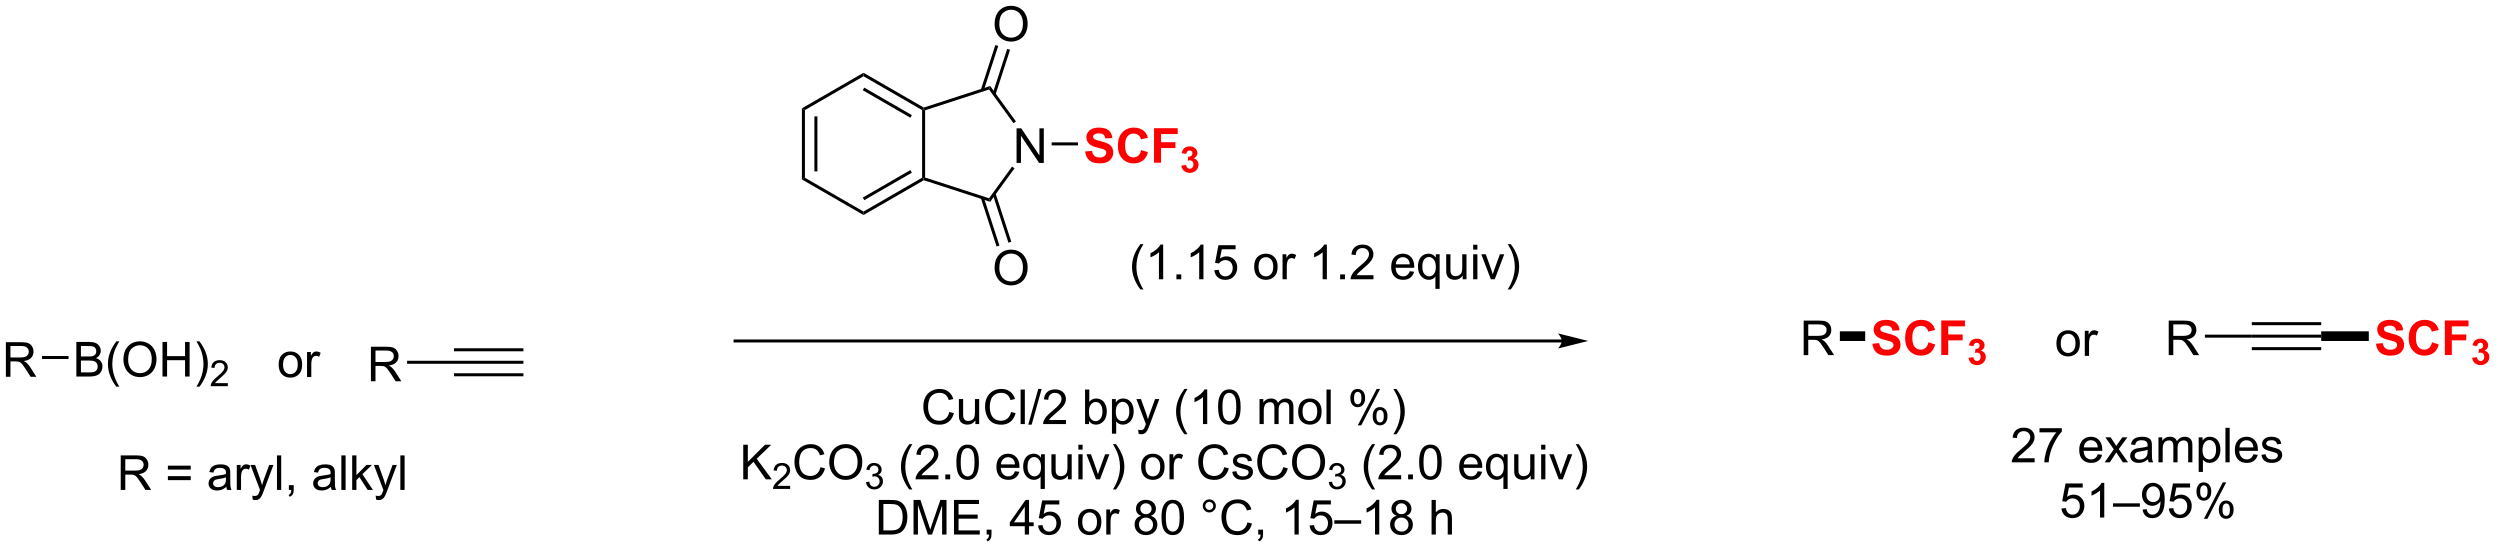 <?xml version="1.0" encoding="UTF-8"?>
<!DOCTYPE svg PUBLIC '-//W3C//DTD SVG 1.0//EN'
          'http://www.w3.org/TR/2001/REC-SVG-20010904/DTD/svg10.dtd'>
<svg stroke-dasharray="none" shape-rendering="auto" xmlns="http://www.w3.org/2000/svg" font-family="'Dialog'" text-rendering="auto" width="568" fill-opacity="1" color-interpolation="auto" color-rendering="auto" preserveAspectRatio="xMidYMid meet" font-size="12px" viewBox="0 0 568 125" fill="black" xmlns:xlink="http://www.w3.org/1999/xlink" stroke="black" image-rendering="auto" stroke-miterlimit="10" stroke-linecap="square" stroke-linejoin="miter" font-style="normal" stroke-width="1" height="125" stroke-dashoffset="0" font-weight="normal" stroke-opacity="1"
><!--Generated by the Batik Graphics2D SVG Generator--><defs id="genericDefs"
  /><g
  ><defs id="defs1"
    ><clipPath clipPathUnits="userSpaceOnUse" id="clipPath1"
      ><path d="M1.294 1.611 L426.625 1.611 L426.625 94.895 L1.294 94.895 L1.294 1.611 Z"
      /></clipPath
      ><clipPath clipPathUnits="userSpaceOnUse" id="clipPath2"
      ><path d="M-0.342 20.463 L-0.342 111.154 L413.163 111.154 L413.163 20.463 Z"
      /></clipPath
    ></defs
    ><g transform="scale(1.333,1.333) translate(-1.294,-1.611) matrix(1.029,0,0,1.029,1.646,-19.437)"
    ><path d="M0.63 82.865 L0.63 77.138 L3.169 77.138 Q3.935 77.138 4.333 77.292 Q4.732 77.445 4.969 77.836 Q5.208 78.227 5.208 78.701 Q5.208 79.31 4.812 79.729 Q4.419 80.146 3.594 80.258 Q3.896 80.404 4.052 80.544 Q4.383 80.849 4.68 81.305 L5.677 82.865 L4.724 82.865 L3.966 81.672 Q3.633 81.156 3.417 80.883 Q3.203 80.609 3.034 80.5 Q2.865 80.391 2.688 80.349 Q2.56 80.32 2.266 80.32 L1.388 80.32 L1.388 82.865 L0.63 82.865 ZM1.388 79.664 L3.016 79.664 Q3.537 79.664 3.828 79.557 Q4.122 79.451 4.273 79.214 Q4.427 78.977 4.427 78.701 Q4.427 78.294 4.13 78.034 Q3.836 77.771 3.2 77.771 L1.388 77.771 L1.388 79.664 Z" stroke="none" clip-path="url(#clipPath2)"
    /></g
    ><g transform="matrix(1.371,0,0,1.371,0.469,-28.064)"
    ><path d="M12.311 82.865 L12.311 77.138 L14.459 77.138 Q15.116 77.138 15.511 77.313 Q15.91 77.484 16.134 77.847 Q16.358 78.209 16.358 78.602 Q16.358 78.969 16.157 79.294 Q15.959 79.617 15.558 79.818 Q16.077 79.969 16.355 80.336 Q16.637 80.703 16.637 81.203 Q16.637 81.607 16.465 81.953 Q16.295 82.297 16.045 82.484 Q15.795 82.672 15.418 82.768 Q15.043 82.865 14.496 82.865 L12.311 82.865 ZM13.069 79.544 L14.308 79.544 Q14.811 79.544 15.03 79.477 Q15.319 79.391 15.465 79.193 Q15.613 78.992 15.613 78.693 Q15.613 78.406 15.475 78.19 Q15.34 77.974 15.084 77.893 Q14.832 77.813 14.215 77.813 L13.069 77.813 L13.069 79.544 ZM13.069 82.188 L14.496 82.188 Q14.863 82.188 15.011 82.162 Q15.272 82.115 15.446 82.005 Q15.623 81.896 15.735 81.688 Q15.85 81.477 15.85 81.203 Q15.85 80.883 15.686 80.649 Q15.522 80.412 15.23 80.315 Q14.941 80.219 14.394 80.219 L13.069 80.219 L13.069 82.188 ZM18.933 84.55 Q18.35 83.815 17.946 82.831 Q17.545 81.844 17.545 80.789 Q17.545 79.859 17.847 79.008 Q18.199 78.021 18.933 77.039 L19.436 77.039 Q18.965 77.852 18.811 78.201 Q18.574 78.74 18.436 79.326 Q18.269 80.055 18.269 80.794 Q18.269 82.672 19.436 84.55 L18.933 84.55 ZM20.113 80.076 Q20.113 78.649 20.879 77.844 Q21.644 77.037 22.855 77.037 Q23.647 77.037 24.282 77.417 Q24.92 77.794 25.254 78.472 Q25.59 79.149 25.59 80.008 Q25.59 80.88 25.238 81.568 Q24.887 82.255 24.241 82.609 Q23.597 82.964 22.85 82.964 Q22.043 82.964 21.405 82.573 Q20.769 82.18 20.441 81.505 Q20.113 80.828 20.113 80.076 ZM20.894 80.086 Q20.894 81.123 21.449 81.719 Q22.006 82.313 22.847 82.313 Q23.702 82.313 24.254 81.711 Q24.808 81.109 24.808 80.005 Q24.808 79.305 24.571 78.784 Q24.334 78.263 23.879 77.977 Q23.425 77.688 22.858 77.688 Q22.053 77.688 21.472 78.242 Q20.894 78.794 20.894 80.086 ZM26.588 82.865 L26.588 77.138 L27.346 77.138 L27.346 79.49 L30.323 79.49 L30.323 77.138 L31.081 77.138 L31.081 82.865 L30.323 82.865 L30.323 80.164 L27.346 80.164 L27.346 82.865 L26.588 82.865 ZM32.715 84.55 L32.209 84.55 Q33.379 82.672 33.379 80.794 Q33.379 80.06 33.209 79.336 Q33.077 78.75 32.84 78.211 Q32.686 77.859 32.209 77.039 L32.715 77.039 Q33.449 78.021 33.8 79.008 Q34.1 79.859 34.1 80.789 Q34.1 81.844 33.696 82.831 Q33.293 83.815 32.715 84.55 Z" stroke="none" clip-path="url(#clipPath2)"
    /></g
    ><g transform="matrix(1.371,0,0,1.371,0.469,-28.064)"
    ><path d="M37.411 83.957 L37.411 84.465 L34.571 84.465 Q34.565 84.273 34.633 84.097 Q34.741 83.808 34.979 83.527 Q35.219 83.246 35.67 82.877 Q36.37 82.303 36.616 81.967 Q36.862 81.631 36.862 81.332 Q36.862 81.019 36.637 80.805 Q36.414 80.588 36.053 80.588 Q35.672 80.588 35.444 80.816 Q35.215 81.045 35.213 81.449 L34.67 81.394 Q34.727 80.787 35.09 80.471 Q35.454 80.152 36.065 80.152 Q36.684 80.152 37.043 80.496 Q37.405 80.838 37.405 81.344 Q37.405 81.601 37.299 81.851 Q37.194 82.1 36.948 82.375 Q36.704 82.65 36.135 83.131 Q35.661 83.529 35.526 83.672 Q35.391 83.814 35.303 83.957 L37.411 83.957 Z" stroke="none" clip-path="url(#clipPath2)"
    /></g
    ><g transform="matrix(1.371,0,0,1.371,0.469,-28.064)"
    ><path d="M6.626 79.965 L6.626 79.465 L11.019 79.465 L11.019 79.965 Z" stroke="none" clip-path="url(#clipPath2)"
    /></g
    ><g transform="matrix(1.371,0,0,1.371,0.469,-28.064)"
    ><path d="M61.125 83.656 L61.125 77.93 L63.664 77.93 Q64.43 77.93 64.828 78.084 Q65.227 78.237 65.463 78.628 Q65.703 79.018 65.703 79.492 Q65.703 80.102 65.307 80.521 Q64.914 80.938 64.088 81.05 Q64.391 81.195 64.547 81.336 Q64.878 81.641 65.174 82.097 L66.172 83.656 L65.219 83.656 L64.461 82.464 Q64.128 81.948 63.911 81.675 Q63.698 81.401 63.529 81.292 Q63.359 81.182 63.182 81.141 Q63.055 81.112 62.76 81.112 L61.883 81.112 L61.883 83.656 L61.125 83.656 ZM61.883 80.456 L63.51 80.456 Q64.031 80.456 64.323 80.349 Q64.617 80.242 64.768 80.005 Q64.922 79.768 64.922 79.492 Q64.922 79.086 64.625 78.826 Q64.331 78.563 63.695 78.563 L61.883 78.563 L61.883 80.456 Z" stroke="none" clip-path="url(#clipPath2)"
    /></g
    ><g transform="matrix(1.371,0,0,1.371,0.469,-28.064)"
    ><path d="M67.121 80.756 L67.121 80.256 L74.895 80.256 L74.895 80.756 Z" stroke="none" clip-path="url(#clipPath2)"
    /></g
    ><g transform="matrix(1.371,0,0,1.371,0.469,-28.064)"
    ><path d="M74.895 80.756 L74.895 80.256 L86.395 80.256 L86.395 80.756 ZM74.895 78.686 L86.395 78.686 L86.395 78.186 L74.895 78.186 ZM74.895 82.826 L86.395 82.826 L86.395 82.326 L74.895 82.326 Z" stroke="none" clip-path="url(#clipPath2)"
    /></g
    ><g transform="matrix(1.371,0,0,1.371,0.469,-28.064)"
    ><path d="M258.475 76.722 L121.475 76.722 L121.225 76.722 L121.225 77.222 L121.475 77.222 L258.475 77.222 L258.725 77.222 L258.725 76.722 L258.475 76.722 ZM262.85 76.972 L257.85 75.722 C257.85 75.722 258.475 76.426 258.475 76.972 C258.475 77.519 257.85 78.222 257.85 78.222 Z" stroke="none" clip-path="url(#clipPath2)"
    /></g
    ><g transform="matrix(1.371,0,0,1.371,0.469,-28.064)"
    ><path d="M156.977 88.741 L157.735 88.931 Q157.498 89.866 156.878 90.358 Q156.258 90.848 155.365 90.848 Q154.438 90.848 153.857 90.47 Q153.279 90.092 152.974 89.379 Q152.672 88.663 152.672 87.842 Q152.672 86.947 153.013 86.282 Q153.357 85.616 153.987 85.269 Q154.618 84.923 155.375 84.923 Q156.235 84.923 156.821 85.361 Q157.407 85.798 157.638 86.592 L156.891 86.767 Q156.693 86.142 156.313 85.858 Q155.935 85.572 155.36 85.572 Q154.701 85.572 154.256 85.889 Q153.813 86.204 153.633 86.738 Q153.454 87.272 153.454 87.837 Q153.454 88.569 153.667 89.113 Q153.881 89.657 154.329 89.928 Q154.779 90.197 155.303 90.197 Q155.938 90.197 156.378 89.829 Q156.821 89.462 156.977 88.741 ZM161.299 90.749 L161.299 90.139 Q160.814 90.842 159.981 90.842 Q159.614 90.842 159.296 90.702 Q158.978 90.561 158.822 90.348 Q158.668 90.134 158.606 89.827 Q158.564 89.618 158.564 89.171 L158.564 86.6 L159.267 86.6 L159.267 88.9 Q159.267 89.452 159.309 89.642 Q159.377 89.921 159.59 90.079 Q159.806 90.236 160.122 90.236 Q160.439 90.236 160.715 90.074 Q160.994 89.913 161.108 89.634 Q161.223 89.353 161.223 88.822 L161.223 86.6 L161.926 86.6 L161.926 90.749 L161.299 90.749 ZM167.204 88.741 L167.961 88.931 Q167.724 89.866 167.105 90.358 Q166.485 90.848 165.592 90.848 Q164.665 90.848 164.084 90.47 Q163.506 90.092 163.201 89.379 Q162.899 88.663 162.899 87.842 Q162.899 86.947 163.24 86.282 Q163.584 85.616 164.214 85.269 Q164.844 84.923 165.602 84.923 Q166.461 84.923 167.047 85.361 Q167.633 85.798 167.865 86.592 L167.118 86.767 Q166.92 86.142 166.54 85.858 Q166.162 85.572 165.586 85.572 Q164.928 85.572 164.482 85.889 Q164.04 86.204 163.86 86.738 Q163.68 87.272 163.68 87.837 Q163.68 88.569 163.894 89.113 Q164.107 89.657 164.555 89.928 Q165.006 90.197 165.529 90.197 Q166.165 90.197 166.605 89.829 Q167.047 89.462 167.204 88.741 ZM168.791 90.749 L168.791 85.022 L169.494 85.022 L169.494 90.749 L168.791 90.749 ZM170.055 90.848 L171.717 84.923 L172.279 84.923 L170.623 90.848 L170.055 90.848 ZM176.306 90.072 L176.306 90.749 L172.52 90.749 Q172.512 90.493 172.603 90.259 Q172.747 89.874 173.064 89.499 Q173.385 89.124 173.986 88.631 Q174.918 87.866 175.247 87.418 Q175.575 86.97 175.575 86.572 Q175.575 86.155 175.275 85.868 Q174.978 85.579 174.497 85.579 Q173.989 85.579 173.684 85.884 Q173.379 86.189 173.377 86.728 L172.653 86.655 Q172.728 85.845 173.213 85.423 Q173.697 84.999 174.512 84.999 Q175.338 84.999 175.817 85.457 Q176.299 85.913 176.299 86.587 Q176.299 86.931 176.158 87.264 Q176.017 87.595 175.689 87.962 Q175.364 88.329 174.606 88.97 Q173.973 89.501 173.793 89.691 Q173.614 89.881 173.497 90.072 L176.306 90.072 ZM180.127 90.749 L179.473 90.749 L179.473 85.022 L180.176 85.022 L180.176 87.064 Q180.622 86.506 181.314 86.506 Q181.697 86.506 182.038 86.66 Q182.379 86.814 182.601 87.095 Q182.822 87.374 182.947 87.769 Q183.072 88.163 183.072 88.611 Q183.072 89.678 182.543 90.262 Q182.017 90.842 181.278 90.842 Q180.543 90.842 180.127 90.228 L180.127 90.749 ZM180.119 88.642 Q180.119 89.389 180.322 89.72 Q180.653 90.264 181.22 90.264 Q181.681 90.264 182.017 89.863 Q182.353 89.462 182.353 88.671 Q182.353 87.858 182.03 87.473 Q181.708 87.085 181.252 87.085 Q180.791 87.085 180.455 87.486 Q180.119 87.884 180.119 88.642 ZM183.928 92.34 L183.928 86.6 L184.568 86.6 L184.568 87.139 Q184.795 86.822 185.079 86.665 Q185.365 86.506 185.771 86.506 Q186.303 86.506 186.709 86.78 Q187.115 87.053 187.321 87.551 Q187.529 88.048 187.529 88.642 Q187.529 89.28 187.3 89.79 Q187.071 90.298 186.636 90.572 Q186.201 90.842 185.719 90.842 Q185.368 90.842 185.089 90.694 Q184.81 90.546 184.631 90.319 L184.631 92.34 L183.928 92.34 ZM184.563 88.697 Q184.563 89.499 184.886 89.881 Q185.211 90.264 185.672 90.264 Q186.141 90.264 186.474 89.868 Q186.81 89.47 186.81 88.639 Q186.81 87.845 186.482 87.452 Q186.157 87.056 185.704 87.056 Q185.256 87.056 184.909 87.478 Q184.563 87.897 184.563 88.697 ZM188.345 92.348 L188.267 91.686 Q188.497 91.749 188.668 91.749 Q188.903 91.749 189.043 91.671 Q189.184 91.592 189.275 91.452 Q189.34 91.348 189.489 90.928 Q189.51 90.871 189.551 90.756 L187.978 86.6 L188.736 86.6 L189.598 89.001 Q189.767 89.46 189.9 89.962 Q190.02 89.478 190.189 89.017 L191.075 86.6 L191.778 86.6 L190.2 90.819 Q189.947 91.504 189.806 91.762 Q189.619 92.108 189.377 92.269 Q189.135 92.433 188.799 92.433 Q188.595 92.433 188.345 92.348 ZM195.943 92.433 Q195.36 91.699 194.956 90.715 Q194.555 89.728 194.555 88.673 Q194.555 87.743 194.857 86.892 Q195.209 85.905 195.943 84.923 L196.446 84.923 Q195.974 85.736 195.821 86.085 Q195.584 86.624 195.446 87.21 Q195.279 87.939 195.279 88.678 Q195.279 90.556 196.446 92.433 L195.943 92.433 ZM199.717 90.749 L199.013 90.749 L199.013 86.267 Q198.758 86.509 198.347 86.751 Q197.935 86.993 197.607 87.116 L197.607 86.436 Q198.196 86.157 198.636 85.764 Q199.079 85.368 199.263 84.999 L199.717 84.999 L199.717 90.749 ZM201.517 87.923 Q201.517 86.907 201.726 86.29 Q201.934 85.671 202.345 85.335 Q202.76 84.999 203.385 84.999 Q203.845 84.999 204.192 85.183 Q204.541 85.368 204.767 85.72 Q204.994 86.069 205.122 86.572 Q205.252 87.072 205.252 87.923 Q205.252 88.931 205.043 89.551 Q204.838 90.171 204.424 90.509 Q204.012 90.848 203.385 90.848 Q202.556 90.848 202.083 90.251 Q201.517 89.538 201.517 87.923 ZM202.239 87.923 Q202.239 89.335 202.57 89.801 Q202.9 90.267 203.385 90.267 Q203.869 90.267 204.197 89.798 Q204.528 89.329 204.528 87.923 Q204.528 86.509 204.197 86.046 Q203.869 85.579 203.377 85.579 Q202.892 85.579 202.603 85.991 Q202.239 86.514 202.239 87.923 ZM208.385 90.749 L208.385 86.6 L209.012 86.6 L209.012 87.181 Q209.208 86.876 209.53 86.691 Q209.856 86.506 210.27 86.506 Q210.731 86.506 211.025 86.699 Q211.322 86.889 211.442 87.233 Q211.934 86.506 212.723 86.506 Q213.34 86.506 213.671 86.848 Q214.004 87.189 214.004 87.9 L214.004 90.749 L213.306 90.749 L213.306 88.134 Q213.306 87.712 213.236 87.527 Q213.168 87.342 212.989 87.23 Q212.809 87.116 212.567 87.116 Q212.129 87.116 211.84 87.407 Q211.551 87.697 211.551 88.337 L211.551 90.749 L210.848 90.749 L210.848 88.053 Q210.848 87.585 210.676 87.35 Q210.504 87.116 210.114 87.116 Q209.817 87.116 209.564 87.272 Q209.314 87.428 209.2 87.73 Q209.088 88.03 209.088 88.595 L209.088 90.749 L208.385 90.749 ZM214.786 88.673 Q214.786 87.522 215.426 86.967 Q215.963 86.506 216.731 86.506 Q217.588 86.506 218.129 87.066 Q218.674 87.626 218.674 88.616 Q218.674 89.415 218.431 89.876 Q218.192 90.335 217.733 90.59 Q217.275 90.842 216.731 90.842 Q215.861 90.842 215.322 90.285 Q214.786 89.725 214.786 88.673 ZM215.51 88.673 Q215.51 89.47 215.856 89.868 Q216.205 90.264 216.731 90.264 Q217.254 90.264 217.601 89.866 Q217.95 89.467 217.95 88.65 Q217.95 87.881 217.601 87.486 Q217.252 87.087 216.731 87.087 Q216.205 87.087 215.856 87.483 Q215.51 87.876 215.51 88.673 ZM219.482 90.749 L219.482 85.022 L220.185 85.022 L220.185 90.749 L219.482 90.749 ZM223.435 86.397 Q223.435 85.782 223.743 85.353 Q224.053 84.923 224.638 84.923 Q225.178 84.923 225.529 85.308 Q225.883 85.694 225.883 86.439 Q225.883 87.165 225.526 87.558 Q225.17 87.952 224.646 87.952 Q224.125 87.952 223.779 87.566 Q223.435 87.178 223.435 86.397 ZM224.657 85.407 Q224.396 85.407 224.222 85.634 Q224.047 85.861 224.047 86.467 Q224.047 87.017 224.222 87.243 Q224.399 87.467 224.657 87.467 Q224.922 87.467 225.097 87.241 Q225.271 87.014 225.271 86.413 Q225.271 85.858 225.094 85.634 Q224.92 85.407 224.657 85.407 ZM224.662 90.96 L227.795 84.923 L228.365 84.923 L225.243 90.96 L224.662 90.96 ZM227.138 89.405 Q227.138 88.788 227.446 88.361 Q227.756 87.931 228.344 87.931 Q228.883 87.931 229.237 88.316 Q229.592 88.702 229.592 89.447 Q229.592 90.173 229.232 90.566 Q228.875 90.96 228.349 90.96 Q227.829 90.96 227.482 90.572 Q227.138 90.181 227.138 89.405 ZM228.365 88.415 Q228.099 88.415 227.925 88.642 Q227.75 88.868 227.75 89.475 Q227.75 90.022 227.925 90.249 Q228.102 90.475 228.36 90.475 Q228.631 90.475 228.803 90.249 Q228.977 90.022 228.977 89.421 Q228.977 88.866 228.8 88.642 Q228.625 88.415 228.365 88.415 ZM231.072 92.433 L230.567 92.433 Q231.736 90.556 231.736 88.678 Q231.736 87.944 231.567 87.22 Q231.434 86.634 231.197 86.095 Q231.043 85.743 230.567 84.923 L231.072 84.923 Q231.806 85.905 232.158 86.892 Q232.458 87.743 232.458 88.673 Q232.458 89.728 232.054 90.715 Q231.65 91.699 231.072 92.433 Z" stroke="none" clip-path="url(#clipPath2)"
    /></g
    ><g transform="matrix(1.371,0,0,1.371,0.469,-28.064)"
    ><path d="M122.829 99.899 L122.829 94.172 L123.587 94.172 L123.587 97.011 L126.431 94.172 L127.459 94.172 L125.056 96.492 L127.564 99.899 L126.564 99.899 L124.525 97 L123.587 97.914 L123.587 99.899 L122.829 99.899 Z" stroke="none" clip-path="url(#clipPath2)"
    /></g
    ><g transform="matrix(1.371,0,0,1.371,0.469,-28.064)"
    ><path d="M130.601 100.991 L130.601 101.499 L127.761 101.499 Q127.755 101.307 127.823 101.131 Q127.931 100.842 128.169 100.561 Q128.409 100.28 128.86 99.911 Q129.56 99.337 129.806 99.001 Q130.052 98.665 130.052 98.366 Q130.052 98.053 129.827 97.838 Q129.605 97.622 129.243 97.622 Q128.862 97.622 128.634 97.85 Q128.405 98.079 128.403 98.483 L127.86 98.428 Q127.917 97.821 128.28 97.504 Q128.644 97.186 129.255 97.186 Q129.874 97.186 130.233 97.53 Q130.595 97.872 130.595 98.377 Q130.595 98.635 130.489 98.885 Q130.384 99.133 130.138 99.409 Q129.894 99.684 129.325 100.165 Q128.851 100.563 128.716 100.706 Q128.581 100.848 128.493 100.991 L130.601 100.991 Z" stroke="none" clip-path="url(#clipPath2)"
    /></g
    ><g transform="matrix(1.371,0,0,1.371,0.469,-28.064)"
    ><path d="M135.619 97.891 L136.377 98.081 Q136.14 99.016 135.52 99.508 Q134.9 99.998 134.007 99.998 Q133.08 99.998 132.499 99.62 Q131.921 99.242 131.617 98.529 Q131.314 97.813 131.314 96.992 Q131.314 96.097 131.656 95.432 Q131.999 94.766 132.63 94.419 Q133.26 94.073 134.018 94.073 Q134.877 94.073 135.463 94.511 Q136.049 94.948 136.281 95.742 L135.533 95.917 Q135.335 95.292 134.955 95.008 Q134.577 94.722 134.002 94.722 Q133.343 94.722 132.898 95.039 Q132.455 95.354 132.275 95.888 Q132.096 96.422 132.096 96.987 Q132.096 97.719 132.309 98.263 Q132.523 98.807 132.971 99.078 Q133.421 99.347 133.945 99.347 Q134.58 99.347 135.02 98.979 Q135.463 98.612 135.619 97.891 ZM137.081 97.109 Q137.081 95.682 137.847 94.878 Q138.613 94.07 139.823 94.07 Q140.615 94.07 141.251 94.451 Q141.889 94.828 142.222 95.505 Q142.558 96.182 142.558 97.042 Q142.558 97.914 142.206 98.602 Q141.855 99.289 141.209 99.643 Q140.566 99.998 139.818 99.998 Q139.011 99.998 138.373 99.607 Q137.738 99.214 137.41 98.539 Q137.081 97.862 137.081 97.109 ZM137.863 97.12 Q137.863 98.156 138.417 98.753 Q138.975 99.347 139.816 99.347 Q140.67 99.347 141.222 98.745 Q141.777 98.143 141.777 97.039 Q141.777 96.339 141.54 95.818 Q141.303 95.297 140.847 95.011 Q140.394 94.722 139.826 94.722 Q139.022 94.722 138.441 95.276 Q137.863 95.828 137.863 97.12 Z" stroke="none" clip-path="url(#clipPath2)"
    /></g
    ><g transform="matrix(1.371,0,0,1.371,0.469,-28.064)"
    ><path d="M143.168 100.364 L143.695 100.293 Q143.787 100.743 144.004 100.94 Q144.223 101.137 144.537 101.137 Q144.908 101.137 145.164 100.879 Q145.422 100.622 145.422 100.241 Q145.422 99.877 145.184 99.643 Q144.947 99.407 144.58 99.407 Q144.432 99.407 144.209 99.465 L144.268 99.002 Q144.32 99.008 144.351 99.008 Q144.689 99.008 144.959 98.833 Q145.228 98.657 145.228 98.29 Q145.228 98.001 145.031 97.811 Q144.836 97.62 144.525 97.62 Q144.217 97.62 144.012 97.813 Q143.807 98.006 143.748 98.393 L143.221 98.299 Q143.318 97.768 143.66 97.477 Q144.004 97.186 144.514 97.186 Q144.865 97.186 145.16 97.337 Q145.457 97.487 145.613 97.749 Q145.769 98.008 145.769 98.301 Q145.769 98.581 145.619 98.809 Q145.471 99.038 145.178 99.172 Q145.559 99.26 145.769 99.538 Q145.981 99.813 145.981 100.229 Q145.981 100.792 145.57 101.184 Q145.16 101.575 144.533 101.575 Q143.969 101.575 143.594 101.239 Q143.221 100.901 143.168 100.364 Z" stroke="none" clip-path="url(#clipPath2)"
    /></g
    ><g transform="matrix(1.371,0,0,1.371,0.469,-28.064)"
    ><path d="M150.348 101.584 Q149.765 100.849 149.361 99.865 Q148.96 98.878 148.96 97.823 Q148.96 96.893 149.262 96.042 Q149.614 95.055 150.348 94.073 L150.851 94.073 Q150.379 94.886 150.226 95.234 Q149.989 95.774 149.851 96.359 Q149.684 97.089 149.684 97.828 Q149.684 99.706 150.851 101.584 L150.348 101.584 ZM155.168 99.222 L155.168 99.899 L151.382 99.899 Q151.374 99.643 151.465 99.409 Q151.608 99.024 151.926 98.649 Q152.246 98.274 152.848 97.781 Q153.78 97.016 154.108 96.568 Q154.436 96.12 154.436 95.722 Q154.436 95.305 154.137 95.018 Q153.84 94.729 153.358 94.729 Q152.851 94.729 152.546 95.034 Q152.241 95.339 152.239 95.878 L151.515 95.805 Q151.59 94.995 152.075 94.573 Q152.559 94.149 153.374 94.149 Q154.2 94.149 154.679 94.607 Q155.16 95.063 155.16 95.737 Q155.16 96.081 155.02 96.414 Q154.879 96.745 154.551 97.112 Q154.226 97.479 153.468 98.12 Q152.835 98.651 152.655 98.841 Q152.476 99.031 152.358 99.222 L155.168 99.222 ZM156.315 99.899 L156.315 99.097 L157.118 99.097 L157.118 99.899 L156.315 99.899 ZM158.145 97.073 Q158.145 96.057 158.353 95.44 Q158.561 94.82 158.973 94.484 Q159.387 94.149 160.012 94.149 Q160.473 94.149 160.819 94.334 Q161.168 94.518 161.395 94.87 Q161.621 95.219 161.749 95.722 Q161.879 96.222 161.879 97.073 Q161.879 98.081 161.671 98.701 Q161.465 99.32 161.051 99.659 Q160.64 99.998 160.012 99.998 Q159.184 99.998 158.71 99.401 Q158.145 98.688 158.145 97.073 ZM158.866 97.073 Q158.866 98.484 159.197 98.951 Q159.528 99.417 160.012 99.417 Q160.496 99.417 160.825 98.948 Q161.155 98.479 161.155 97.073 Q161.155 95.659 160.825 95.195 Q160.496 94.729 160.004 94.729 Q159.52 94.729 159.231 95.141 Q158.866 95.664 158.866 97.073 ZM167.851 98.563 L168.577 98.651 Q168.405 99.289 167.939 99.641 Q167.476 99.992 166.754 99.992 Q165.843 99.992 165.309 99.432 Q164.778 98.87 164.778 97.859 Q164.778 96.813 165.317 96.234 Q165.856 95.656 166.715 95.656 Q167.546 95.656 168.072 96.224 Q168.601 96.789 168.601 97.815 Q168.601 97.878 168.598 98.003 L165.504 98.003 Q165.543 98.688 165.89 99.052 Q166.239 99.414 166.757 99.414 Q167.145 99.414 167.418 99.211 Q167.692 99.008 167.851 98.563 ZM165.543 97.425 L167.858 97.425 Q167.811 96.901 167.593 96.641 Q167.257 96.234 166.723 96.234 Q166.239 96.234 165.908 96.56 Q165.577 96.883 165.543 97.425 ZM172.105 101.49 L172.105 99.456 Q171.94 99.688 171.646 99.841 Q171.352 99.992 171.018 99.992 Q170.281 99.992 169.748 99.404 Q169.214 98.813 169.214 97.784 Q169.214 97.159 169.43 96.664 Q169.649 96.167 170.06 95.912 Q170.472 95.656 170.964 95.656 Q171.735 95.656 172.175 96.305 L172.175 95.75 L172.808 95.75 L172.808 101.49 L172.105 101.49 ZM169.938 97.813 Q169.938 98.612 170.274 99.013 Q170.61 99.414 171.078 99.414 Q171.526 99.414 171.849 99.034 Q172.175 98.651 172.175 97.875 Q172.175 97.047 171.834 96.63 Q171.493 96.211 171.031 96.211 Q170.573 96.211 170.256 96.599 Q169.938 96.987 169.938 97.813 ZM176.629 99.899 L176.629 99.289 Q176.145 99.992 175.311 99.992 Q174.944 99.992 174.627 99.852 Q174.309 99.711 174.153 99.498 Q173.999 99.284 173.936 98.977 Q173.895 98.768 173.895 98.32 L173.895 95.75 L174.598 95.75 L174.598 98.05 Q174.598 98.602 174.64 98.792 Q174.707 99.07 174.921 99.229 Q175.137 99.386 175.452 99.386 Q175.77 99.386 176.046 99.224 Q176.325 99.063 176.439 98.784 Q176.554 98.503 176.554 97.972 L176.554 95.75 L177.257 95.75 L177.257 99.899 L176.629 99.899 ZM178.362 94.979 L178.362 94.172 L179.065 94.172 L179.065 94.979 L178.362 94.979 ZM178.362 99.899 L178.362 95.75 L179.065 95.75 L179.065 99.899 L178.362 99.899 ZM181.288 99.899 L179.71 95.75 L180.452 95.75 L181.343 98.234 Q181.489 98.636 181.608 99.07 Q181.702 98.742 181.871 98.281 L182.793 95.75 L183.515 95.75 L181.944 99.899 L181.288 99.899 ZM184.598 101.584 L184.093 101.584 Q185.262 99.706 185.262 97.828 Q185.262 97.094 185.093 96.37 Q184.96 95.784 184.723 95.245 Q184.569 94.893 184.093 94.073 L184.598 94.073 Q185.332 95.055 185.684 96.042 Q185.983 96.893 185.983 97.823 Q185.983 98.878 185.58 99.865 Q185.176 100.849 184.598 101.584 ZM188.761 97.823 Q188.761 96.672 189.401 96.117 Q189.938 95.656 190.706 95.656 Q191.563 95.656 192.105 96.216 Q192.649 96.776 192.649 97.766 Q192.649 98.565 192.406 99.026 Q192.167 99.484 191.709 99.74 Q191.25 99.992 190.706 99.992 Q189.836 99.992 189.297 99.435 Q188.761 98.875 188.761 97.823 ZM189.485 97.823 Q189.485 98.62 189.831 99.018 Q190.18 99.414 190.706 99.414 Q191.23 99.414 191.576 99.016 Q191.925 98.617 191.925 97.8 Q191.925 97.031 191.576 96.636 Q191.227 96.237 190.706 96.237 Q190.18 96.237 189.831 96.633 Q189.485 97.026 189.485 97.823 ZM193.465 99.899 L193.465 95.75 L194.098 95.75 L194.098 96.378 Q194.34 95.938 194.543 95.797 Q194.749 95.656 194.996 95.656 Q195.351 95.656 195.718 95.883 L195.476 96.534 Q195.218 96.383 194.96 96.383 Q194.731 96.383 194.546 96.521 Q194.364 96.659 194.285 96.906 Q194.168 97.281 194.168 97.727 L194.168 99.899 L193.465 99.899 ZM202.534 97.891 L203.292 98.081 Q203.055 99.016 202.435 99.508 Q201.815 99.998 200.922 99.998 Q199.995 99.998 199.414 99.62 Q198.836 99.242 198.531 98.529 Q198.23 97.813 198.23 96.992 Q198.23 96.097 198.571 95.432 Q198.914 94.766 199.545 94.419 Q200.175 94.073 200.933 94.073 Q201.792 94.073 202.378 94.511 Q202.964 94.948 203.196 95.742 L202.448 95.917 Q202.25 95.292 201.87 95.008 Q201.493 94.722 200.917 94.722 Q200.258 94.722 199.813 95.039 Q199.37 95.354 199.19 95.888 Q199.011 96.422 199.011 96.987 Q199.011 97.719 199.224 98.263 Q199.438 98.807 199.886 99.078 Q200.336 99.347 200.86 99.347 Q201.495 99.347 201.935 98.979 Q202.378 98.612 202.534 97.891 ZM203.856 98.659 L204.551 98.55 Q204.608 98.969 204.877 99.193 Q205.145 99.414 205.624 99.414 Q206.108 99.414 206.343 99.216 Q206.577 99.018 206.577 98.753 Q206.577 98.516 206.371 98.378 Q206.226 98.284 205.653 98.141 Q204.879 97.945 204.58 97.802 Q204.28 97.659 204.127 97.409 Q203.973 97.156 203.973 96.852 Q203.973 96.573 204.098 96.339 Q204.226 96.102 204.444 95.945 Q204.608 95.823 204.892 95.74 Q205.176 95.656 205.499 95.656 Q205.989 95.656 206.356 95.797 Q206.726 95.938 206.9 96.177 Q207.077 96.417 207.145 96.82 L206.457 96.914 Q206.41 96.594 206.184 96.414 Q205.96 96.234 205.551 96.234 Q205.067 96.234 204.858 96.396 Q204.653 96.555 204.653 96.768 Q204.653 96.906 204.739 97.016 Q204.825 97.128 205.007 97.203 Q205.114 97.242 205.629 97.383 Q206.374 97.581 206.668 97.709 Q206.965 97.836 207.132 98.078 Q207.301 98.32 207.301 98.68 Q207.301 99.031 207.095 99.341 Q206.89 99.651 206.502 99.823 Q206.116 99.992 205.629 99.992 Q204.819 99.992 204.395 99.656 Q203.973 99.32 203.856 98.659 ZM212.311 97.891 L213.069 98.081 Q212.832 99.016 212.213 99.508 Q211.593 99.998 210.7 99.998 Q209.772 99.998 209.192 99.62 Q208.614 99.242 208.309 98.529 Q208.007 97.813 208.007 96.992 Q208.007 96.097 208.348 95.432 Q208.692 94.766 209.322 94.419 Q209.952 94.073 210.71 94.073 Q211.569 94.073 212.155 94.511 Q212.741 94.948 212.973 95.742 L212.226 95.917 Q212.028 95.292 211.647 95.008 Q211.27 94.722 210.694 94.722 Q210.035 94.722 209.59 95.039 Q209.147 95.354 208.968 95.888 Q208.788 96.422 208.788 96.987 Q208.788 97.719 209.002 98.263 Q209.215 98.807 209.663 99.078 Q210.114 99.347 210.637 99.347 Q211.272 99.347 211.713 98.979 Q212.155 98.612 212.311 97.891 ZM213.774 97.109 Q213.774 95.682 214.539 94.878 Q215.305 94.07 216.516 94.07 Q217.308 94.07 217.943 94.451 Q218.581 94.828 218.914 95.505 Q219.25 96.182 219.25 97.042 Q219.25 97.914 218.899 98.602 Q218.547 99.289 217.901 99.643 Q217.258 99.998 216.511 99.998 Q215.703 99.998 215.065 99.607 Q214.43 99.214 214.102 98.539 Q213.774 97.862 213.774 97.109 ZM214.555 97.12 Q214.555 98.156 215.11 98.753 Q215.667 99.347 216.508 99.347 Q217.362 99.347 217.914 98.745 Q218.469 98.143 218.469 97.039 Q218.469 96.339 218.232 95.818 Q217.995 95.297 217.539 95.011 Q217.086 94.722 216.518 94.722 Q215.714 94.722 215.133 95.276 Q214.555 95.828 214.555 97.12 Z" stroke="none" clip-path="url(#clipPath2)"
    /></g
    ><g transform="matrix(1.371,0,0,1.371,0.469,-28.064)"
    ><path d="M219.86 100.364 L220.388 100.293 Q220.48 100.743 220.696 100.94 Q220.915 101.137 221.23 101.137 Q221.601 101.137 221.856 100.879 Q222.114 100.622 222.114 100.241 Q222.114 99.877 221.876 99.643 Q221.64 99.407 221.273 99.407 Q221.124 99.407 220.901 99.465 L220.96 99.002 Q221.013 99.008 221.044 99.008 Q221.382 99.008 221.651 98.833 Q221.921 98.657 221.921 98.29 Q221.921 98.001 221.724 97.811 Q221.528 97.62 221.218 97.62 Q220.909 97.62 220.704 97.813 Q220.499 98.006 220.44 98.393 L219.913 98.299 Q220.011 97.768 220.352 97.477 Q220.696 97.186 221.206 97.186 Q221.558 97.186 221.852 97.337 Q222.149 97.487 222.306 97.749 Q222.462 98.008 222.462 98.301 Q222.462 98.581 222.311 98.809 Q222.163 99.038 221.87 99.172 Q222.251 99.26 222.462 99.538 Q222.673 99.813 222.673 100.229 Q222.673 100.792 222.263 101.184 Q221.852 101.575 221.226 101.575 Q220.661 101.575 220.286 101.239 Q219.913 100.901 219.86 100.364 Z" stroke="none" clip-path="url(#clipPath2)"
    /></g
    ><g transform="matrix(1.371,0,0,1.371,0.469,-28.064)"
    ><path d="M227.04 101.584 Q226.457 100.849 226.053 99.865 Q225.652 98.878 225.652 97.823 Q225.652 96.893 225.954 96.042 Q226.306 95.055 227.04 94.073 L227.543 94.073 Q227.072 94.886 226.918 95.234 Q226.681 95.774 226.543 96.359 Q226.376 97.089 226.376 97.828 Q226.376 99.706 227.543 101.584 L227.04 101.584 ZM231.861 99.222 L231.861 99.899 L228.074 99.899 Q228.066 99.643 228.157 99.409 Q228.301 99.024 228.619 98.649 Q228.939 98.274 229.54 97.781 Q230.473 97.016 230.801 96.568 Q231.129 96.12 231.129 95.722 Q231.129 95.305 230.829 95.018 Q230.532 94.729 230.051 94.729 Q229.543 94.729 229.238 95.034 Q228.934 95.339 228.931 95.878 L228.207 95.805 Q228.282 94.995 228.767 94.573 Q229.251 94.149 230.066 94.149 Q230.892 94.149 231.371 94.607 Q231.853 95.063 231.853 95.737 Q231.853 96.081 231.712 96.414 Q231.572 96.745 231.244 97.112 Q230.918 97.479 230.16 98.12 Q229.527 98.651 229.348 98.841 Q229.168 99.031 229.051 99.222 L231.861 99.222 ZM233.008 99.899 L233.008 99.097 L233.81 99.097 L233.81 99.899 L233.008 99.899 ZM234.837 97.073 Q234.837 96.057 235.046 95.44 Q235.254 94.82 235.665 94.484 Q236.079 94.149 236.704 94.149 Q237.165 94.149 237.512 94.334 Q237.861 94.518 238.087 94.87 Q238.314 95.219 238.441 95.722 Q238.572 96.222 238.572 97.073 Q238.572 98.081 238.363 98.701 Q238.157 99.32 237.744 99.659 Q237.332 99.998 236.704 99.998 Q235.876 99.998 235.402 99.401 Q234.837 98.688 234.837 97.073 ZM235.559 97.073 Q235.559 98.484 235.889 98.951 Q236.22 99.417 236.704 99.417 Q237.189 99.417 237.517 98.948 Q237.848 98.479 237.848 97.073 Q237.848 95.659 237.517 95.195 Q237.189 94.729 236.697 94.729 Q236.212 94.729 235.923 95.141 Q235.559 95.664 235.559 97.073 ZM244.543 98.563 L245.269 98.651 Q245.098 99.289 244.631 99.641 Q244.168 99.992 243.447 99.992 Q242.535 99.992 242.001 99.432 Q241.47 98.87 241.47 97.859 Q241.47 96.813 242.009 96.234 Q242.548 95.656 243.407 95.656 Q244.238 95.656 244.764 96.224 Q245.293 96.789 245.293 97.815 Q245.293 97.878 245.29 98.003 L242.197 98.003 Q242.236 98.688 242.582 99.052 Q242.931 99.414 243.449 99.414 Q243.837 99.414 244.111 99.211 Q244.384 99.008 244.543 98.563 ZM242.236 97.425 L244.551 97.425 Q244.504 96.901 244.285 96.641 Q243.949 96.234 243.415 96.234 Q242.931 96.234 242.6 96.56 Q242.269 96.883 242.236 97.425 ZM248.797 101.49 L248.797 99.456 Q248.633 99.688 248.339 99.841 Q248.044 99.992 247.711 99.992 Q246.974 99.992 246.44 99.404 Q245.906 98.813 245.906 97.784 Q245.906 97.159 246.122 96.664 Q246.341 96.167 246.753 95.912 Q247.164 95.656 247.656 95.656 Q248.427 95.656 248.867 96.305 L248.867 95.75 L249.5 95.75 L249.5 101.49 L248.797 101.49 ZM246.63 97.813 Q246.63 98.612 246.966 99.013 Q247.302 99.414 247.771 99.414 Q248.219 99.414 248.542 99.034 Q248.867 98.651 248.867 97.875 Q248.867 97.047 248.526 96.63 Q248.185 96.211 247.724 96.211 Q247.266 96.211 246.948 96.599 Q246.63 96.987 246.63 97.813 ZM253.322 99.899 L253.322 99.289 Q252.837 99.992 252.004 99.992 Q251.637 99.992 251.319 99.852 Q251.001 99.711 250.845 99.498 Q250.691 99.284 250.629 98.977 Q250.587 98.768 250.587 98.32 L250.587 95.75 L251.29 95.75 L251.29 98.05 Q251.29 98.602 251.332 98.792 Q251.4 99.07 251.613 99.229 Q251.829 99.386 252.144 99.386 Q252.462 99.386 252.738 99.224 Q253.017 99.063 253.131 98.784 Q253.246 98.503 253.246 97.972 L253.246 95.75 L253.949 95.75 L253.949 99.899 L253.322 99.899 ZM255.055 94.979 L255.055 94.172 L255.758 94.172 L255.758 94.979 L255.055 94.979 ZM255.055 99.899 L255.055 95.75 L255.758 95.75 L255.758 99.899 L255.055 99.899 ZM257.981 99.899 L256.402 95.75 L257.144 95.75 L258.035 98.234 Q258.181 98.636 258.301 99.07 Q258.394 98.742 258.564 98.281 L259.486 95.75 L260.207 95.75 L258.637 99.899 L257.981 99.899 ZM261.29 101.584 L260.785 101.584 Q261.954 99.706 261.954 97.828 Q261.954 97.094 261.785 96.37 Q261.652 95.784 261.415 95.245 Q261.262 94.893 260.785 94.073 L261.29 94.073 Q262.025 95.055 262.376 96.042 Q262.676 96.893 262.676 97.823 Q262.676 98.878 262.272 99.865 Q261.868 100.849 261.29 101.584 Z" stroke="none" clip-path="url(#clipPath2)"
    /></g
    ><g transform="matrix(1.371,0,0,1.371,0.469,-28.064)"
    ><path d="M145.293 109.049 L145.293 103.322 L147.267 103.322 Q147.934 103.322 148.286 103.403 Q148.778 103.517 149.127 103.814 Q149.58 104.197 149.804 104.793 Q150.028 105.387 150.028 106.153 Q150.028 106.806 149.874 107.312 Q149.723 107.814 149.484 108.145 Q149.247 108.473 148.963 108.663 Q148.681 108.853 148.28 108.952 Q147.879 109.049 147.361 109.049 L145.293 109.049 ZM146.051 108.371 L147.275 108.371 Q147.84 108.371 148.163 108.267 Q148.486 108.161 148.676 107.971 Q148.947 107.7 149.096 107.246 Q149.247 106.791 149.247 106.142 Q149.247 105.244 148.952 104.762 Q148.658 104.278 148.236 104.114 Q147.931 103.996 147.254 103.996 L146.051 103.996 L146.051 108.371 ZM151.047 109.049 L151.047 103.322 L152.188 103.322 L153.545 107.377 Q153.732 107.942 153.818 108.223 Q153.915 107.911 154.123 107.306 L155.493 103.322 L156.513 103.322 L156.513 109.049 L155.782 109.049 L155.782 104.254 L154.118 109.049 L153.435 109.049 L151.779 104.174 L151.779 109.049 L151.047 109.049 ZM157.75 109.049 L157.75 103.322 L161.891 103.322 L161.891 103.996 L158.508 103.996 L158.508 105.752 L161.678 105.752 L161.678 106.424 L158.508 106.424 L158.508 108.371 L162.024 108.371 L162.024 109.049 L157.75 109.049 ZM163.165 109.049 L163.165 108.246 L163.967 108.246 L163.967 109.049 Q163.967 109.491 163.81 109.762 Q163.654 110.033 163.313 110.181 L163.118 109.882 Q163.342 109.783 163.446 109.593 Q163.553 109.405 163.563 109.049 L163.165 109.049 ZM169.485 109.049 L169.485 107.676 L167 107.676 L167 107.033 L169.615 103.322 L170.188 103.322 L170.188 107.033 L170.962 107.033 L170.962 107.676 L170.188 107.676 L170.188 109.049 L169.485 109.049 ZM169.485 107.033 L169.485 104.45 L167.693 107.033 L169.485 107.033 ZM171.681 107.549 L172.418 107.486 Q172.502 108.025 172.799 108.296 Q173.098 108.567 173.52 108.567 Q174.028 108.567 174.379 108.184 Q174.731 107.801 174.731 107.168 Q174.731 106.567 174.392 106.221 Q174.056 105.871 173.51 105.871 Q173.168 105.871 172.895 106.028 Q172.622 106.181 172.465 106.426 L171.806 106.34 L172.361 103.4 L175.208 103.4 L175.208 104.072 L172.924 104.072 L172.614 105.611 Q173.129 105.252 173.697 105.252 Q174.447 105.252 174.963 105.773 Q175.478 106.291 175.478 107.106 Q175.478 107.885 175.025 108.45 Q174.473 109.148 173.52 109.148 Q172.739 109.148 172.244 108.71 Q171.752 108.27 171.681 107.549 ZM178.286 106.973 Q178.286 105.822 178.926 105.267 Q179.463 104.806 180.231 104.806 Q181.088 104.806 181.629 105.366 Q182.174 105.926 182.174 106.916 Q182.174 107.715 181.931 108.176 Q181.692 108.635 181.234 108.89 Q180.775 109.142 180.231 109.142 Q179.361 109.142 178.822 108.585 Q178.286 108.025 178.286 106.973 ZM179.01 106.973 Q179.01 107.77 179.356 108.168 Q179.705 108.564 180.231 108.564 Q180.754 108.564 181.101 108.166 Q181.45 107.767 181.45 106.95 Q181.45 106.181 181.101 105.786 Q180.752 105.387 180.231 105.387 Q179.705 105.387 179.356 105.783 Q179.01 106.176 179.01 106.973 ZM182.99 109.049 L182.99 104.9 L183.623 104.9 L183.623 105.528 Q183.865 105.088 184.068 104.947 Q184.274 104.806 184.521 104.806 Q184.875 104.806 185.243 105.033 L185 105.684 Q184.743 105.533 184.485 105.533 Q184.256 105.533 184.071 105.671 Q183.888 105.809 183.81 106.056 Q183.693 106.431 183.693 106.877 L183.693 109.049 L182.99 109.049 ZM188.77 105.942 Q188.333 105.783 188.122 105.486 Q187.911 105.189 187.911 104.775 Q187.911 104.15 188.359 103.726 Q188.809 103.299 189.556 103.299 Q190.306 103.299 190.762 103.734 Q191.221 104.168 191.221 104.793 Q191.221 105.192 191.01 105.489 Q190.801 105.783 190.377 105.942 Q190.903 106.114 191.179 106.496 Q191.455 106.879 191.455 107.411 Q191.455 108.145 190.934 108.648 Q190.416 109.148 189.567 109.148 Q188.721 109.148 188.2 108.645 Q187.681 108.142 187.681 107.392 Q187.681 106.832 187.963 106.457 Q188.247 106.08 188.77 105.942 ZM188.629 104.752 Q188.629 105.158 188.89 105.416 Q189.153 105.674 189.572 105.674 Q189.978 105.674 190.236 105.418 Q190.497 105.161 190.497 104.791 Q190.497 104.403 190.228 104.14 Q189.963 103.877 189.564 103.877 Q189.161 103.877 188.895 104.135 Q188.629 104.392 188.629 104.752 ZM188.403 107.395 Q188.403 107.697 188.546 107.978 Q188.689 108.26 188.971 108.413 Q189.252 108.567 189.575 108.567 Q190.08 108.567 190.408 108.244 Q190.736 107.918 190.736 107.418 Q190.736 106.911 190.398 106.58 Q190.059 106.246 189.551 106.246 Q189.056 106.246 188.728 106.575 Q188.403 106.903 188.403 107.395 ZM192.138 106.223 Q192.138 105.207 192.347 104.59 Q192.555 103.971 192.967 103.635 Q193.381 103.299 194.006 103.299 Q194.467 103.299 194.813 103.484 Q195.162 103.668 195.388 104.02 Q195.615 104.369 195.743 104.871 Q195.873 105.371 195.873 106.223 Q195.873 107.231 195.665 107.851 Q195.459 108.471 195.045 108.809 Q194.633 109.148 194.006 109.148 Q193.178 109.148 192.704 108.551 Q192.138 107.838 192.138 106.223 ZM192.86 106.223 Q192.86 107.635 193.191 108.101 Q193.521 108.567 194.006 108.567 Q194.49 108.567 194.818 108.098 Q195.149 107.629 195.149 106.223 Q195.149 104.809 194.818 104.346 Q194.49 103.879 193.998 103.879 Q193.513 103.879 193.225 104.291 Q192.86 104.814 192.86 106.223 ZM198.977 104.306 Q198.977 103.856 199.295 103.541 Q199.615 103.223 200.06 103.223 Q200.513 103.223 200.829 103.541 Q201.146 103.856 201.146 104.306 Q201.146 104.754 200.826 105.075 Q200.508 105.392 200.06 105.392 Q199.615 105.392 199.295 105.077 Q198.977 104.76 198.977 104.306 ZM199.404 104.306 Q199.404 104.58 199.597 104.773 Q199.79 104.965 200.063 104.965 Q200.334 104.965 200.527 104.773 Q200.719 104.58 200.719 104.306 Q200.719 104.033 200.527 103.84 Q200.334 103.645 200.063 103.645 Q199.79 103.645 199.597 103.84 Q199.404 104.033 199.404 104.306 ZM206.379 107.041 L207.137 107.231 Q206.9 108.166 206.28 108.658 Q205.661 109.148 204.767 109.148 Q203.84 109.148 203.26 108.77 Q202.681 108.392 202.377 107.679 Q202.075 106.963 202.075 106.142 Q202.075 105.246 202.416 104.582 Q202.76 103.916 203.39 103.569 Q204.02 103.223 204.778 103.223 Q205.637 103.223 206.223 103.661 Q206.809 104.098 207.041 104.892 L206.293 105.067 Q206.096 104.442 205.715 104.158 Q205.338 103.871 204.762 103.871 Q204.103 103.871 203.658 104.189 Q203.215 104.504 203.036 105.038 Q202.856 105.572 202.856 106.137 Q202.856 106.869 203.07 107.413 Q203.283 107.957 203.731 108.228 Q204.181 108.496 204.705 108.496 Q205.34 108.496 205.78 108.129 Q206.223 107.762 206.379 107.041 ZM208.165 109.049 L208.165 108.246 L208.967 108.246 L208.967 109.049 Q208.967 109.491 208.81 109.762 Q208.654 110.033 208.313 110.181 L208.118 109.882 Q208.342 109.783 208.446 109.593 Q208.553 109.405 208.563 109.049 L208.165 109.049 ZM214.881 109.049 L214.178 109.049 L214.178 104.567 Q213.922 104.809 213.511 105.051 Q213.1 105.293 212.771 105.416 L212.771 104.736 Q213.36 104.457 213.8 104.064 Q214.243 103.668 214.428 103.299 L214.881 103.299 L214.881 109.049 ZM216.681 107.549 L217.418 107.486 Q217.502 108.025 217.799 108.296 Q218.098 108.567 218.52 108.567 Q219.028 108.567 219.379 108.184 Q219.731 107.801 219.731 107.168 Q219.731 106.567 219.392 106.221 Q219.056 105.871 218.51 105.871 Q218.168 105.871 217.895 106.028 Q217.622 106.181 217.465 106.426 L216.806 106.34 L217.361 103.4 L220.208 103.4 L220.208 104.072 L217.924 104.072 L217.614 105.611 Q218.129 105.252 218.697 105.252 Q219.447 105.252 219.963 105.773 Q220.478 106.291 220.478 107.106 Q220.478 107.885 220.025 108.45 Q219.473 109.148 218.52 109.148 Q217.739 109.148 217.244 108.71 Q216.752 108.27 216.681 107.549 ZM220.782 107.26 L220.782 106.692 L225.232 106.692 L225.232 107.26 L220.782 107.26 ZM228.228 109.049 L227.525 109.049 L227.525 104.567 Q227.27 104.809 226.859 105.051 Q226.447 105.293 226.119 105.416 L226.119 104.736 Q226.708 104.457 227.148 104.064 Q227.59 103.668 227.775 103.299 L228.228 103.299 L228.228 109.049 ZM231.11 105.942 Q230.672 105.783 230.462 105.486 Q230.25 105.189 230.25 104.775 Q230.25 104.15 230.698 103.726 Q231.149 103.299 231.896 103.299 Q232.646 103.299 233.102 103.734 Q233.56 104.168 233.56 104.793 Q233.56 105.192 233.35 105.489 Q233.141 105.783 232.717 105.942 Q233.243 106.114 233.519 106.496 Q233.795 106.879 233.795 107.411 Q233.795 108.145 233.274 108.648 Q232.756 109.148 231.907 109.148 Q231.06 109.148 230.54 108.645 Q230.021 108.142 230.021 107.392 Q230.021 106.832 230.303 106.457 Q230.587 106.08 231.11 105.942 ZM230.969 104.752 Q230.969 105.158 231.23 105.416 Q231.493 105.674 231.912 105.674 Q232.318 105.674 232.576 105.418 Q232.837 105.161 232.837 104.791 Q232.837 104.403 232.568 104.14 Q232.303 103.877 231.904 103.877 Q231.5 103.877 231.235 104.135 Q230.969 104.392 230.969 104.752 ZM230.743 107.395 Q230.743 107.697 230.886 107.978 Q231.029 108.26 231.31 108.413 Q231.592 108.567 231.915 108.567 Q232.42 108.567 232.748 108.244 Q233.076 107.918 233.076 107.418 Q233.076 106.911 232.738 106.58 Q232.399 106.246 231.891 106.246 Q231.396 106.246 231.068 106.575 Q230.743 106.903 230.743 107.395 ZM236.896 109.049 L236.896 103.322 L237.6 103.322 L237.6 105.377 Q238.092 104.806 238.842 104.806 Q239.303 104.806 239.641 104.989 Q239.982 105.168 240.128 105.489 Q240.274 105.809 240.274 106.418 L240.274 109.049 L239.571 109.049 L239.571 106.418 Q239.571 105.892 239.342 105.653 Q239.115 105.411 238.696 105.411 Q238.383 105.411 238.107 105.575 Q237.834 105.736 237.717 106.015 Q237.6 106.291 237.6 106.778 L237.6 109.049 L236.896 109.049 Z" stroke="none" clip-path="url(#clipPath2)"
    /></g
    ><g transform="matrix(1.371,0,0,1.371,0.469,-28.064)"
    ><path d="M132.548 38.422 L133.048 38.711 L133.048 49.922 L132.548 50.211 ZM134.618 39.761 L134.618 48.871 L135.118 48.871 L135.118 39.761 Z" stroke="none" clip-path="url(#clipPath2)"
    /></g
    ><g transform="matrix(1.371,0,0,1.371,0.469,-28.064)"
    ><path d="M132.548 50.211 L133.048 49.922 L142.757 55.528 L142.757 56.105 Z" stroke="none" clip-path="url(#clipPath2)"
    /></g
    ><g transform="matrix(1.371,0,0,1.371,0.469,-28.064)"
    ><path d="M142.757 56.105 L142.757 55.528 L152.466 49.922 L152.716 50.066 L152.745 50.338 ZM142.882 53.642 L150.771 49.088 L150.521 48.655 L142.632 53.209 Z" stroke="none" clip-path="url(#clipPath2)"
    /></g
    ><g transform="matrix(1.371,0,0,1.371,0.469,-28.064)"
    ><path d="M152.966 49.885 L152.716 50.066 L152.466 49.922 L152.466 38.711 L152.716 38.566 L152.966 38.748 Z" stroke="none" clip-path="url(#clipPath2)"
    /></g
    ><g transform="matrix(1.371,0,0,1.371,0.469,-28.064)"
    ><path d="M152.745 38.294 L152.716 38.566 L152.466 38.711 L142.757 33.105 L142.757 32.528 ZM150.771 39.545 L142.882 34.99 L142.632 35.423 L150.521 39.978 Z" stroke="none" clip-path="url(#clipPath2)"
    /></g
    ><g transform="matrix(1.371,0,0,1.371,0.469,-28.064)"
    ><path d="M142.757 32.528 L142.757 33.105 L133.048 38.711 L132.548 38.422 Z" stroke="none" clip-path="url(#clipPath2)"
    /></g
    ><g transform="matrix(1.371,0,0,1.371,0.469,-28.064)"
    ><path d="M168.122 47.466 L168.122 41.74 L168.901 41.74 L171.909 46.234 L171.909 41.74 L172.635 41.74 L172.635 47.466 L171.857 47.466 L168.849 42.966 L168.849 47.466 L168.122 47.466 Z" stroke="none" clip-path="url(#clipPath2)"
    /></g
    ><g transform="matrix(1.371,0,0,1.371,0.469,-28.064)"
    ><path d="M152.745 50.338 L152.716 50.066 L152.966 49.885 L163.558 53.326 L163.749 53.914 Z" stroke="none" clip-path="url(#clipPath2)"
    /></g
    ><g transform="matrix(1.371,0,0,1.371,0.469,-28.064)"
    ><path d="M163.749 53.914 L163.558 53.326 L167.374 48.073 L167.779 48.367 Z" stroke="none" clip-path="url(#clipPath2)"
    /></g
    ><g transform="matrix(1.371,0,0,1.371,0.469,-28.064)"
    ><path d="M168.017 40.593 L167.612 40.887 L163.558 35.306 L163.749 34.719 Z" stroke="none" clip-path="url(#clipPath2)"
    /></g
    ><g transform="matrix(1.371,0,0,1.371,0.469,-28.064)"
    ><path d="M163.749 34.719 L163.558 35.306 L152.966 38.748 L152.716 38.566 L152.745 38.294 Z" stroke="none" clip-path="url(#clipPath2)"
    /></g
    ><g fill="red" transform="matrix(1.371,0,0,1.371,0.469,-28.064)" stroke="red"
    ><path d="M179.487 45.577 L180.612 45.467 Q180.714 46.035 181.024 46.301 Q181.336 46.566 181.862 46.566 Q182.422 46.566 182.703 46.329 Q182.987 46.092 182.987 45.777 Q182.987 45.574 182.867 45.431 Q182.75 45.288 182.453 45.184 Q182.25 45.113 181.526 44.934 Q180.596 44.702 180.221 44.366 Q179.695 43.894 179.695 43.215 Q179.695 42.777 179.943 42.397 Q180.19 42.014 180.656 41.816 Q181.125 41.616 181.784 41.616 Q182.862 41.616 183.406 42.09 Q183.953 42.561 183.979 43.35 L182.823 43.402 Q182.75 42.959 182.505 42.767 Q182.261 42.574 181.774 42.574 Q181.268 42.574 180.984 42.78 Q180.8 42.913 180.8 43.137 Q180.8 43.34 180.971 43.483 Q181.19 43.668 182.034 43.868 Q182.878 44.066 183.281 44.28 Q183.688 44.491 183.914 44.861 Q184.143 45.23 184.143 45.772 Q184.143 46.264 183.87 46.694 Q183.596 47.124 183.096 47.334 Q182.596 47.543 181.852 47.543 Q180.766 47.543 180.182 47.04 Q179.602 46.538 179.487 45.577 ZM188.781 45.334 L189.901 45.691 Q189.643 46.629 189.044 47.084 Q188.445 47.54 187.524 47.54 Q186.383 47.54 185.649 46.762 Q184.914 45.98 184.914 44.629 Q184.914 43.199 185.651 42.407 Q186.391 41.616 187.594 41.616 Q188.643 41.616 189.3 42.238 Q189.69 42.605 189.886 43.293 L188.742 43.566 Q188.641 43.121 188.318 42.863 Q187.995 42.605 187.534 42.605 Q186.899 42.605 186.5 43.064 Q186.104 43.519 186.104 44.543 Q186.104 45.629 186.495 46.09 Q186.886 46.551 187.511 46.551 Q187.971 46.551 188.302 46.259 Q188.636 45.965 188.781 45.334 ZM190.902 47.441 L190.902 41.715 L194.827 41.715 L194.827 42.684 L192.059 42.684 L192.059 44.038 L194.449 44.038 L194.449 45.006 L192.059 45.006 L192.059 47.441 L190.902 47.441 Z" stroke="none" clip-path="url(#clipPath2)"
    /></g
    ><g fill="red" transform="matrix(1.371,0,0,1.371,0.469,-28.064)" stroke="red"
    ><path d="M195.425 47.901 L196.221 47.805 Q196.258 48.11 196.425 48.272 Q196.593 48.432 196.831 48.432 Q197.085 48.432 197.258 48.239 Q197.434 48.045 197.434 47.717 Q197.434 47.407 197.266 47.225 Q197.1 47.043 196.86 47.043 Q196.702 47.043 196.481 47.104 L196.573 46.434 Q196.907 46.442 197.083 46.289 Q197.258 46.135 197.258 45.879 Q197.258 45.662 197.13 45.533 Q197.001 45.405 196.786 45.405 Q196.575 45.405 196.425 45.551 Q196.276 45.698 196.245 45.979 L195.485 45.85 Q195.565 45.461 195.723 45.229 Q195.883 44.994 196.169 44.862 Q196.456 44.729 196.809 44.729 Q197.417 44.729 197.782 45.115 Q198.085 45.432 198.085 45.83 Q198.085 46.395 197.466 46.733 Q197.835 46.811 198.055 47.086 Q198.278 47.362 198.278 47.752 Q198.278 48.317 197.864 48.717 Q197.452 49.115 196.837 49.115 Q196.253 49.115 195.868 48.78 Q195.485 48.444 195.425 47.901 Z" stroke="none" clip-path="url(#clipPath2)"
    /></g
    ><g transform="matrix(1.371,0,0,1.371,0.469,-28.064)"
    ><path d="M173.938 44.566 L173.938 44.066 L178.298 44.066 L178.298 44.566 Z" stroke="none" clip-path="url(#clipPath2)"
    /></g
    ><g transform="matrix(1.371,0,0,1.371,0.469,-28.064)"
    ><path d="M164.483 24.474 Q164.483 23.047 165.248 22.243 Q166.014 21.435 167.225 21.435 Q168.017 21.435 168.652 21.816 Q169.29 22.193 169.623 22.87 Q169.959 23.547 169.959 24.407 Q169.959 25.279 169.608 25.966 Q169.256 26.654 168.61 27.008 Q167.967 27.362 167.22 27.362 Q166.412 27.362 165.774 26.972 Q165.139 26.578 164.811 25.904 Q164.483 25.227 164.483 24.474 ZM165.264 24.485 Q165.264 25.521 165.819 26.118 Q166.376 26.711 167.217 26.711 Q168.071 26.711 168.623 26.11 Q169.178 25.508 169.178 24.404 Q169.178 23.703 168.941 23.183 Q168.704 22.662 168.248 22.375 Q167.795 22.086 167.227 22.086 Q166.423 22.086 165.842 22.641 Q165.264 23.193 165.264 24.485 Z" stroke="none" clip-path="url(#clipPath2)"
    /></g
    ><g transform="matrix(1.371,0,0,1.371,0.469,-28.064)"
    ><path d="M164.641 36.121 L167.044 28.723 L166.569 28.569 L164.165 35.967 ZM162.679 35.484 L165.083 28.085 L164.607 27.931 L162.203 35.329 Z" stroke="none" clip-path="url(#clipPath2)"
    /></g
    ><g transform="matrix(1.371,0,0,1.371,0.469,-28.064)"
    ><path d="M164.483 64.88 Q164.483 63.453 165.248 62.648 Q166.014 61.841 167.225 61.841 Q168.017 61.841 168.652 62.221 Q169.29 62.599 169.623 63.276 Q169.959 63.953 169.959 64.812 Q169.959 65.685 169.608 66.372 Q169.256 67.06 168.61 67.414 Q167.967 67.768 167.22 67.768 Q166.412 67.768 165.774 67.377 Q165.139 66.984 164.811 66.31 Q164.483 65.633 164.483 64.88 ZM165.264 64.89 Q165.264 65.927 165.819 66.523 Q166.376 67.117 167.217 67.117 Q168.071 67.117 168.623 66.515 Q169.178 65.914 169.178 64.81 Q169.178 64.109 168.941 63.588 Q168.704 63.068 168.248 62.781 Q167.795 62.492 167.227 62.492 Q166.423 62.492 165.842 63.047 Q165.264 63.599 165.264 64.89 Z" stroke="none" clip-path="url(#clipPath2)"
    /></g
    ><g transform="matrix(1.371,0,0,1.371,0.469,-28.064)"
    ><path d="M162.203 53.303 L164.808 61.32 L165.284 61.166 L162.679 53.149 ZM164.165 52.666 L166.77 60.683 L167.245 60.528 L164.641 52.511 Z" stroke="none" clip-path="url(#clipPath2)"
    /></g
    ><g transform="matrix(1.371,0,0,1.371,0.469,-28.064)"
    ><path d="M298.561 79.327 L298.561 73.6 L301.1 73.6 Q301.865 73.6 302.264 73.754 Q302.662 73.907 302.899 74.298 Q303.139 74.689 303.139 75.163 Q303.139 75.772 302.743 76.191 Q302.35 76.608 301.524 76.72 Q301.826 76.866 301.983 77.006 Q302.313 77.311 302.61 77.767 L303.608 79.327 L302.654 79.327 L301.897 78.134 Q301.563 77.618 301.347 77.345 Q301.134 77.072 300.964 76.962 Q300.795 76.853 300.618 76.811 Q300.49 76.782 300.196 76.782 L299.318 76.782 L299.318 79.327 L298.561 79.327 ZM299.318 76.126 L300.946 76.126 Q301.467 76.126 301.759 76.019 Q302.053 75.913 302.204 75.676 Q302.358 75.439 302.358 75.163 Q302.358 74.756 302.061 74.496 Q301.766 74.233 301.131 74.233 L299.318 74.233 L299.318 76.126 Z" stroke="none" clip-path="url(#clipPath2)"
    /></g
    ><g fill="red" transform="matrix(1.371,0,0,1.371,0.469,-28.064)" stroke="red"
    ><path d="M309.945 77.437 L311.07 77.328 Q311.171 77.895 311.481 78.161 Q311.793 78.427 312.32 78.427 Q312.879 78.427 313.161 78.19 Q313.445 77.953 313.445 77.638 Q313.445 77.434 313.325 77.291 Q313.207 77.148 312.911 77.044 Q312.707 76.974 311.983 76.794 Q311.054 76.562 310.679 76.226 Q310.153 75.755 310.153 75.075 Q310.153 74.638 310.4 74.257 Q310.648 73.875 311.114 73.677 Q311.582 73.476 312.241 73.476 Q313.32 73.476 313.864 73.95 Q314.411 74.421 314.437 75.21 L313.28 75.263 Q313.207 74.82 312.963 74.627 Q312.718 74.434 312.231 74.434 Q311.726 74.434 311.442 74.64 Q311.257 74.773 311.257 74.997 Q311.257 75.2 311.429 75.343 Q311.648 75.528 312.491 75.729 Q313.335 75.927 313.739 76.14 Q314.145 76.351 314.372 76.721 Q314.601 77.091 314.601 77.632 Q314.601 78.125 314.327 78.554 Q314.054 78.984 313.554 79.195 Q313.054 79.403 312.309 79.403 Q311.223 79.403 310.64 78.901 Q310.059 78.398 309.945 77.437 ZM319.239 77.195 L320.358 77.552 Q320.101 78.489 319.502 78.945 Q318.903 79.401 317.981 79.401 Q316.84 79.401 316.106 78.622 Q315.372 77.841 315.372 76.489 Q315.372 75.059 316.108 74.268 Q316.848 73.476 318.051 73.476 Q319.101 73.476 319.757 74.099 Q320.148 74.466 320.343 75.153 L319.2 75.427 Q319.098 74.981 318.775 74.724 Q318.452 74.466 317.991 74.466 Q317.356 74.466 316.957 74.924 Q316.562 75.38 316.562 76.403 Q316.562 77.489 316.952 77.95 Q317.343 78.411 317.968 78.411 Q318.429 78.411 318.76 78.119 Q319.093 77.825 319.239 77.195 ZM321.36 79.302 L321.36 73.575 L325.284 73.575 L325.284 74.544 L322.516 74.544 L322.516 75.898 L324.907 75.898 L324.907 76.867 L322.516 76.867 L322.516 79.302 L321.36 79.302 Z" stroke="none" clip-path="url(#clipPath2)"
    /></g
    ><g fill="red" transform="matrix(1.371,0,0,1.371,0.469,-28.064)" stroke="red"
    ><path d="M325.882 79.761 L326.679 79.665 Q326.716 79.97 326.882 80.132 Q327.05 80.292 327.288 80.292 Q327.542 80.292 327.716 80.099 Q327.892 79.906 327.892 79.578 Q327.892 79.267 327.724 79.085 Q327.558 78.904 327.317 78.904 Q327.159 78.904 326.939 78.964 L327.03 78.294 Q327.364 78.302 327.54 78.15 Q327.716 77.996 327.716 77.74 Q327.716 77.523 327.587 77.394 Q327.458 77.265 327.243 77.265 Q327.032 77.265 326.882 77.412 Q326.733 77.558 326.702 77.839 L325.942 77.71 Q326.023 77.322 326.181 77.089 Q326.341 76.855 326.626 76.722 Q326.913 76.589 327.267 76.589 Q327.874 76.589 328.239 76.976 Q328.542 77.292 328.542 77.691 Q328.542 78.255 327.923 78.593 Q328.292 78.671 328.513 78.947 Q328.736 79.222 328.736 79.613 Q328.736 80.177 328.321 80.578 Q327.909 80.976 327.294 80.976 Q326.71 80.976 326.325 80.64 Q325.942 80.304 325.882 79.761 Z" stroke="none" clip-path="url(#clipPath2)"
    /></g
    ><g transform="matrix(1.371,0,0,1.371,0.469,-28.064)"
    ><path d="M304.557 76.977 L304.557 75.377 L308.756 75.377 L308.756 76.977 Z" stroke="none" clip-path="url(#clipPath2)"
    /></g
    ><g transform="matrix(1.371,0,0,1.371,0.469,-28.064)"
    ><path d="M359.055 79.327 L359.055 73.6 L361.594 73.6 Q362.36 73.6 362.759 73.754 Q363.157 73.907 363.394 74.298 Q363.634 74.689 363.634 75.163 Q363.634 75.772 363.238 76.191 Q362.844 76.608 362.019 76.72 Q362.321 76.866 362.477 77.006 Q362.808 77.311 363.105 77.767 L364.102 79.327 L363.149 79.327 L362.391 78.134 Q362.058 77.618 361.842 77.345 Q361.628 77.072 361.459 76.962 Q361.29 76.853 361.113 76.811 Q360.985 76.782 360.691 76.782 L359.813 76.782 L359.813 79.327 L359.055 79.327 ZM359.813 76.126 L361.441 76.126 Q361.962 76.126 362.253 76.019 Q362.548 75.913 362.699 75.676 Q362.852 75.439 362.852 75.163 Q362.852 74.756 362.555 74.496 Q362.261 74.233 361.626 74.233 L359.813 74.233 L359.813 76.126 Z" stroke="none" clip-path="url(#clipPath2)"
    /></g
    ><g transform="matrix(1.371,0,0,1.371,0.469,-28.064)"
    ><path d="M365.051 76.427 L365.051 75.927 L372.825 75.927 L372.825 76.427 Z" stroke="none" clip-path="url(#clipPath2)"
    /></g
    ><g transform="matrix(1.371,0,0,1.371,0.469,-28.064)"
    ><path d="M372.825 76.427 L372.825 75.927 L384.325 75.927 L384.325 76.427 ZM372.825 74.357 L384.325 74.357 L384.325 73.857 L372.825 73.857 ZM372.825 78.497 L384.325 78.497 L384.325 77.997 L372.825 77.997 Z" stroke="none" clip-path="url(#clipPath2)"
    /></g
    ><g fill="red" transform="matrix(1.371,0,0,1.371,0.469,-28.064)" stroke="red"
    ><path d="M393.399 77.437 L394.524 77.328 Q394.626 77.895 394.936 78.161 Q395.248 78.427 395.774 78.427 Q396.334 78.427 396.615 78.19 Q396.899 77.953 396.899 77.638 Q396.899 77.434 396.78 77.291 Q396.662 77.148 396.365 77.044 Q396.162 76.974 395.438 76.794 Q394.509 76.562 394.134 76.226 Q393.608 75.755 393.608 75.075 Q393.608 74.638 393.855 74.257 Q394.103 73.875 394.569 73.677 Q395.037 73.476 395.696 73.476 Q396.774 73.476 397.319 73.95 Q397.865 74.421 397.892 75.21 L396.735 75.263 Q396.662 74.82 396.418 74.627 Q396.173 74.434 395.686 74.434 Q395.181 74.434 394.897 74.64 Q394.712 74.773 394.712 74.997 Q394.712 75.2 394.884 75.343 Q395.103 75.528 395.946 75.729 Q396.79 75.927 397.194 76.14 Q397.6 76.351 397.826 76.721 Q398.056 77.091 398.056 77.632 Q398.056 78.125 397.782 78.554 Q397.509 78.984 397.009 79.195 Q396.509 79.403 395.764 79.403 Q394.678 79.403 394.095 78.901 Q393.514 78.398 393.399 77.437 ZM402.694 77.195 L403.813 77.552 Q403.556 78.489 402.957 78.945 Q402.358 79.401 401.436 79.401 Q400.295 79.401 399.561 78.622 Q398.826 77.841 398.826 76.489 Q398.826 75.059 399.563 74.268 Q400.303 73.476 401.506 73.476 Q402.556 73.476 403.212 74.099 Q403.603 74.466 403.798 75.153 L402.655 75.427 Q402.553 74.981 402.23 74.724 Q401.907 74.466 401.446 74.466 Q400.811 74.466 400.412 74.924 Q400.017 75.38 400.017 76.403 Q400.017 77.489 400.407 77.95 Q400.798 78.411 401.423 78.411 Q401.884 78.411 402.214 78.119 Q402.548 77.825 402.694 77.195 ZM404.815 79.302 L404.815 73.575 L408.739 73.575 L408.739 74.544 L405.971 74.544 L405.971 75.898 L408.362 75.898 L408.362 76.867 L405.971 76.867 L405.971 79.302 L404.815 79.302 Z" stroke="none" clip-path="url(#clipPath2)"
    /></g
    ><g fill="red" transform="matrix(1.371,0,0,1.371,0.469,-28.064)" stroke="red"
    ><path d="M409.337 79.761 L410.134 79.665 Q410.171 79.97 410.337 80.132 Q410.505 80.292 410.743 80.292 Q410.997 80.292 411.171 80.099 Q411.347 79.906 411.347 79.578 Q411.347 79.267 411.179 79.085 Q411.013 78.904 410.772 78.904 Q410.614 78.904 410.394 78.964 L410.485 78.294 Q410.819 78.302 410.995 78.15 Q411.171 77.996 411.171 77.74 Q411.171 77.523 411.042 77.394 Q410.913 77.265 410.698 77.265 Q410.487 77.265 410.337 77.412 Q410.188 77.558 410.157 77.839 L409.397 77.71 Q409.478 77.322 409.636 77.089 Q409.796 76.855 410.081 76.722 Q410.368 76.589 410.722 76.589 Q411.329 76.589 411.694 76.976 Q411.997 77.292 411.997 77.691 Q411.997 78.255 411.378 78.593 Q411.747 78.671 411.968 78.947 Q412.19 79.222 412.19 79.613 Q412.19 80.177 411.776 80.578 Q411.364 80.976 410.749 80.976 Q410.165 80.976 409.78 80.64 Q409.397 80.304 409.337 79.761 Z" stroke="none" clip-path="url(#clipPath2)"
    /></g
    ><g transform="matrix(1.371,0,0,1.371,0.469,-28.064)"
    ><path d="M384.325 76.977 L384.325 75.377 L392.211 75.377 L392.211 76.977 Z" stroke="none" clip-path="url(#clipPath2)"
    /></g
    ><g transform="matrix(1.371,0,0,1.371,0.469,-28.064)"
    ><path d="M45.838 80.881 Q45.838 79.73 46.478 79.175 Q47.015 78.714 47.783 78.714 Q48.64 78.714 49.181 79.274 Q49.726 79.834 49.726 80.824 Q49.726 81.623 49.483 82.084 Q49.244 82.542 48.785 82.797 Q48.327 83.05 47.783 83.05 Q46.913 83.05 46.374 82.493 Q45.838 81.933 45.838 80.881 ZM46.562 80.881 Q46.562 81.678 46.908 82.076 Q47.257 82.472 47.783 82.472 Q48.306 82.472 48.653 82.074 Q49.002 81.675 49.002 80.857 Q49.002 80.089 48.653 79.693 Q48.304 79.295 47.783 79.295 Q47.257 79.295 46.908 79.691 Q46.562 80.084 46.562 80.881 ZM50.542 82.956 L50.542 78.808 L51.175 78.808 L51.175 79.436 Q51.417 78.996 51.62 78.855 Q51.826 78.714 52.073 78.714 Q52.428 78.714 52.795 78.941 L52.553 79.592 Q52.295 79.441 52.037 79.441 Q51.808 79.441 51.623 79.579 Q51.441 79.717 51.362 79.964 Q51.245 80.339 51.245 80.784 L51.245 82.956 L50.542 82.956 Z" stroke="none" clip-path="url(#clipPath2)"
    /></g
    ><g transform="matrix(1.371,0,0,1.371,0.469,-28.064)"
    ><path d="M340.443 77.368 Q340.443 76.217 341.083 75.662 Q341.62 75.201 342.388 75.201 Q343.245 75.201 343.786 75.761 Q344.331 76.321 344.331 77.311 Q344.331 78.11 344.089 78.571 Q343.849 79.029 343.39 79.284 Q342.932 79.537 342.388 79.537 Q341.518 79.537 340.979 78.98 Q340.443 78.42 340.443 77.368 ZM341.167 77.368 Q341.167 78.165 341.513 78.563 Q341.862 78.959 342.388 78.959 Q342.911 78.959 343.258 78.561 Q343.607 78.162 343.607 77.344 Q343.607 76.576 343.258 76.18 Q342.909 75.782 342.388 75.782 Q341.862 75.782 341.513 76.178 Q341.167 76.571 341.167 77.368 ZM345.147 79.443 L345.147 75.295 L345.78 75.295 L345.78 75.923 Q346.022 75.483 346.225 75.342 Q346.431 75.201 346.678 75.201 Q347.033 75.201 347.4 75.428 L347.158 76.079 Q346.9 75.928 346.642 75.928 Q346.413 75.928 346.228 76.066 Q346.046 76.204 345.967 76.451 Q345.85 76.826 345.85 77.272 L345.85 79.443 L345.147 79.443 Z" stroke="none" clip-path="url(#clipPath2)"
    /></g
    ><g transform="matrix(1.371,0,0,1.371,0.469,-28.064)"
    ><path d="M188.644 68.435 Q188.061 67.701 187.657 66.716 Q187.256 65.729 187.256 64.674 Q187.256 63.745 187.559 62.893 Q187.91 61.906 188.644 60.925 L189.147 60.925 Q188.676 61.737 188.522 62.086 Q188.285 62.625 188.147 63.211 Q187.98 63.94 187.98 64.68 Q187.98 66.557 189.147 68.435 L188.644 68.435 ZM192.418 66.75 L191.715 66.75 L191.715 62.268 Q191.46 62.51 191.048 62.753 Q190.637 62.995 190.309 63.117 L190.309 62.438 Q190.897 62.159 191.337 61.766 Q191.78 61.37 191.965 61 L192.418 61 L192.418 66.75 ZM194.612 66.75 L194.612 65.948 L195.414 65.948 L195.414 66.75 L194.612 66.75 ZM199.09 66.75 L198.387 66.75 L198.387 62.268 Q198.131 62.51 197.72 62.753 Q197.309 62.995 196.98 63.117 L196.98 62.438 Q197.569 62.159 198.009 61.766 Q198.452 61.37 198.637 61 L199.09 61 L199.09 66.75 ZM200.891 65.25 L201.628 65.188 Q201.711 65.727 202.008 65.997 Q202.307 66.268 202.729 66.268 Q203.237 66.268 203.589 65.885 Q203.94 65.503 203.94 64.87 Q203.94 64.268 203.601 63.922 Q203.266 63.573 202.719 63.573 Q202.378 63.573 202.104 63.729 Q201.831 63.883 201.674 64.128 L201.016 64.042 L201.57 61.102 L204.417 61.102 L204.417 61.773 L202.133 61.773 L201.823 63.312 Q202.339 62.953 202.906 62.953 Q203.656 62.953 204.172 63.474 Q204.688 63.992 204.688 64.807 Q204.688 65.586 204.234 66.151 Q203.682 66.849 202.729 66.849 Q201.948 66.849 201.453 66.412 Q200.961 65.971 200.891 65.25 ZM207.495 64.674 Q207.495 63.523 208.135 62.969 Q208.672 62.508 209.44 62.508 Q210.297 62.508 210.839 63.068 Q211.383 63.628 211.383 64.617 Q211.383 65.417 211.141 65.878 Q210.901 66.336 210.443 66.591 Q209.984 66.844 209.44 66.844 Q208.57 66.844 208.031 66.287 Q207.495 65.727 207.495 64.674 ZM208.219 64.674 Q208.219 65.471 208.565 65.87 Q208.914 66.266 209.44 66.266 Q209.964 66.266 210.31 65.867 Q210.659 65.469 210.659 64.651 Q210.659 63.883 210.31 63.487 Q209.961 63.089 209.44 63.089 Q208.914 63.089 208.565 63.484 Q208.219 63.878 208.219 64.674 ZM212.199 66.75 L212.199 62.602 L212.832 62.602 L212.832 63.229 Q213.074 62.789 213.277 62.648 Q213.483 62.508 213.73 62.508 Q214.085 62.508 214.452 62.734 L214.21 63.385 Q213.952 63.234 213.694 63.234 Q213.465 63.234 213.28 63.372 Q213.098 63.51 213.019 63.758 Q212.902 64.133 212.902 64.578 L212.902 66.75 L212.199 66.75 ZM219.547 66.75 L218.844 66.75 L218.844 62.268 Q218.589 62.51 218.177 62.753 Q217.766 62.995 217.438 63.117 L217.438 62.438 Q218.026 62.159 218.466 61.766 Q218.909 61.37 219.094 61 L219.547 61 L219.547 66.75 ZM221.741 66.75 L221.741 65.948 L222.543 65.948 L222.543 66.75 L221.741 66.75 ZM227.266 66.073 L227.266 66.75 L223.479 66.75 Q223.471 66.495 223.562 66.26 Q223.706 65.875 224.023 65.5 Q224.344 65.125 224.945 64.633 Q225.878 63.867 226.206 63.419 Q226.534 62.971 226.534 62.573 Q226.534 62.156 226.234 61.87 Q225.938 61.581 225.456 61.581 Q224.948 61.581 224.643 61.885 Q224.339 62.19 224.336 62.729 L223.612 62.656 Q223.688 61.846 224.172 61.425 Q224.656 61 225.471 61 Q226.297 61 226.776 61.458 Q227.258 61.914 227.258 62.589 Q227.258 62.932 227.117 63.266 Q226.976 63.596 226.648 63.964 Q226.323 64.331 225.565 64.971 Q224.932 65.503 224.753 65.693 Q224.573 65.883 224.456 66.073 L227.266 66.073 ZM233.276 65.414 L234.003 65.503 Q233.831 66.141 233.364 66.492 Q232.901 66.844 232.18 66.844 Q231.268 66.844 230.734 66.284 Q230.203 65.721 230.203 64.711 Q230.203 63.664 230.742 63.086 Q231.281 62.508 232.141 62.508 Q232.971 62.508 233.497 63.075 Q234.026 63.641 234.026 64.667 Q234.026 64.729 234.023 64.854 L230.93 64.854 Q230.969 65.539 231.315 65.904 Q231.664 66.266 232.182 66.266 Q232.57 66.266 232.844 66.062 Q233.117 65.859 233.276 65.414 ZM230.969 64.276 L233.284 64.276 Q233.237 63.753 233.018 63.492 Q232.682 63.086 232.148 63.086 Q231.664 63.086 231.333 63.411 Q231.003 63.734 230.969 64.276 ZM237.53 68.341 L237.53 66.307 Q237.366 66.539 237.072 66.693 Q236.777 66.844 236.444 66.844 Q235.707 66.844 235.173 66.255 Q234.639 65.664 234.639 64.635 Q234.639 64.01 234.855 63.516 Q235.074 63.018 235.486 62.763 Q235.897 62.508 236.389 62.508 Q237.16 62.508 237.6 63.156 L237.6 62.602 L238.233 62.602 L238.233 68.341 L237.53 68.341 ZM235.363 64.664 Q235.363 65.463 235.699 65.865 Q236.035 66.266 236.504 66.266 Q236.952 66.266 237.275 65.885 Q237.6 65.503 237.6 64.727 Q237.6 63.898 237.259 63.482 Q236.918 63.062 236.457 63.062 Q235.999 63.062 235.681 63.45 Q235.363 63.839 235.363 64.664 ZM242.055 66.75 L242.055 66.141 Q241.57 66.844 240.737 66.844 Q240.37 66.844 240.052 66.703 Q239.734 66.562 239.578 66.349 Q239.424 66.135 239.362 65.828 Q239.32 65.62 239.32 65.172 L239.32 62.602 L240.023 62.602 L240.023 64.901 Q240.023 65.453 240.065 65.643 Q240.133 65.922 240.346 66.081 Q240.562 66.237 240.878 66.237 Q241.195 66.237 241.471 66.076 Q241.75 65.914 241.864 65.635 Q241.979 65.354 241.979 64.823 L241.979 62.602 L242.682 62.602 L242.682 66.75 L242.055 66.75 ZM243.788 61.831 L243.788 61.023 L244.491 61.023 L244.491 61.831 L243.788 61.831 ZM243.788 66.75 L243.788 62.602 L244.491 62.602 L244.491 66.75 L243.788 66.75 ZM246.714 66.75 L245.135 62.602 L245.878 62.602 L246.768 65.086 Q246.914 65.487 247.034 65.922 Q247.128 65.594 247.297 65.133 L248.219 62.602 L248.94 62.602 L247.37 66.75 L246.714 66.75 ZM250.023 68.435 L249.518 68.435 Q250.688 66.557 250.688 64.68 Q250.688 63.945 250.518 63.221 Q250.385 62.635 250.148 62.096 Q249.995 61.745 249.518 60.925 L250.023 60.925 Q250.758 61.906 251.109 62.893 Q251.409 63.745 251.409 64.674 Q251.409 65.729 251.005 66.716 Q250.601 67.701 250.023 68.435 Z" stroke="none" clip-path="url(#clipPath2)"
    /></g
    ><g transform="matrix(1.371,0,0,1.371,0.469,-28.064)"
    ><path d="M19.664 101.662 L19.664 95.936 L22.203 95.936 Q22.969 95.936 23.367 96.09 Q23.766 96.243 24.003 96.634 Q24.242 97.025 24.242 97.498 Q24.242 98.108 23.847 98.527 Q23.453 98.944 22.628 99.056 Q22.93 99.202 23.086 99.342 Q23.417 99.647 23.714 100.103 L24.711 101.662 L23.758 101.662 L23 100.47 Q22.667 99.954 22.451 99.681 Q22.237 99.407 22.068 99.298 Q21.899 99.189 21.722 99.147 Q21.594 99.118 21.3 99.118 L20.422 99.118 L20.422 101.662 L19.664 101.662 ZM20.422 98.462 L22.05 98.462 Q22.571 98.462 22.862 98.355 Q23.157 98.248 23.308 98.011 Q23.461 97.775 23.461 97.498 Q23.461 97.092 23.164 96.832 Q22.87 96.569 22.235 96.569 L20.422 96.569 L20.422 98.462 ZM31.261 98.295 L27.479 98.295 L27.479 97.639 L31.261 97.639 L31.261 98.295 ZM31.261 100.032 L27.479 100.032 L27.479 99.376 L31.261 99.376 L31.261 100.032 ZM37.163 101.15 Q36.772 101.483 36.41 101.621 Q36.051 101.756 35.637 101.756 Q34.952 101.756 34.585 101.423 Q34.218 101.087 34.218 100.569 Q34.218 100.264 34.356 100.011 Q34.496 99.759 34.72 99.608 Q34.944 99.454 35.225 99.376 Q35.434 99.321 35.85 99.272 Q36.702 99.17 37.106 99.03 Q37.108 98.884 37.108 98.845 Q37.108 98.415 36.91 98.241 Q36.64 98.001 36.108 98.001 Q35.614 98.001 35.377 98.175 Q35.14 98.35 35.028 98.79 L34.34 98.696 Q34.434 98.256 34.647 97.985 Q34.864 97.712 35.27 97.566 Q35.676 97.42 36.21 97.42 Q36.741 97.42 37.072 97.545 Q37.405 97.67 37.561 97.86 Q37.718 98.048 37.78 98.337 Q37.817 98.517 37.817 98.985 L37.817 99.923 Q37.817 100.905 37.861 101.165 Q37.905 101.423 38.038 101.662 L37.304 101.662 Q37.194 101.444 37.163 101.15 ZM37.106 99.579 Q36.723 99.735 35.957 99.845 Q35.522 99.907 35.343 99.985 Q35.163 100.064 35.064 100.215 Q34.968 100.366 34.968 100.548 Q34.968 100.829 35.181 101.017 Q35.395 101.204 35.804 101.204 Q36.21 101.204 36.525 101.027 Q36.843 100.85 36.991 100.54 Q37.106 100.303 37.106 99.837 L37.106 99.579 ZM38.899 101.662 L38.899 97.514 L39.532 97.514 L39.532 98.142 Q39.774 97.702 39.977 97.561 Q40.182 97.42 40.43 97.42 Q40.784 97.42 41.151 97.647 L40.909 98.298 Q40.651 98.147 40.394 98.147 Q40.164 98.147 39.979 98.285 Q39.797 98.423 39.719 98.67 Q39.602 99.045 39.602 99.491 L39.602 101.662 L38.899 101.662 ZM41.539 103.261 L41.461 102.6 Q41.69 102.662 41.862 102.662 Q42.097 102.662 42.237 102.584 Q42.378 102.506 42.469 102.366 Q42.534 102.261 42.682 101.842 Q42.703 101.785 42.745 101.67 L41.172 97.514 L41.93 97.514 L42.792 99.915 Q42.961 100.373 43.094 100.876 Q43.214 100.392 43.383 99.931 L44.269 97.514 L44.972 97.514 L43.394 101.733 Q43.141 102.418 43 102.675 Q42.813 103.022 42.571 103.183 Q42.328 103.347 41.992 103.347 Q41.789 103.347 41.539 103.261 ZM45.555 101.662 L45.555 95.936 L46.258 95.936 L46.258 101.662 L45.555 101.662 ZM47.53 101.662 L47.53 100.86 L48.332 100.86 L48.332 101.662 Q48.332 102.105 48.176 102.376 Q48.02 102.647 47.679 102.795 L47.483 102.496 Q47.707 102.397 47.811 102.207 Q47.918 102.019 47.929 101.662 L47.53 101.662 ZM54.499 101.15 Q54.108 101.483 53.746 101.621 Q53.387 101.756 52.973 101.756 Q52.288 101.756 51.921 101.423 Q51.554 101.087 51.554 100.569 Q51.554 100.264 51.692 100.011 Q51.832 99.759 52.056 99.608 Q52.28 99.454 52.561 99.376 Q52.77 99.321 53.186 99.272 Q54.038 99.17 54.442 99.03 Q54.444 98.884 54.444 98.845 Q54.444 98.415 54.246 98.241 Q53.975 98.001 53.444 98.001 Q52.95 98.001 52.712 98.175 Q52.475 98.35 52.364 98.79 L51.676 98.696 Q51.77 98.256 51.983 97.985 Q52.2 97.712 52.606 97.566 Q53.012 97.42 53.546 97.42 Q54.077 97.42 54.408 97.545 Q54.741 97.67 54.897 97.86 Q55.054 98.048 55.116 98.337 Q55.153 98.517 55.153 98.985 L55.153 99.923 Q55.153 100.905 55.197 101.165 Q55.241 101.423 55.374 101.662 L54.64 101.662 Q54.53 101.444 54.499 101.15 ZM54.442 99.579 Q54.059 99.735 53.293 99.845 Q52.858 99.907 52.679 99.985 Q52.499 100.064 52.4 100.215 Q52.304 100.366 52.304 100.548 Q52.304 100.829 52.517 101.017 Q52.731 101.204 53.14 101.204 Q53.546 101.204 53.861 101.027 Q54.179 100.85 54.327 100.54 Q54.442 100.303 54.442 99.837 L54.442 99.579 ZM56.227 101.662 L56.227 95.936 L56.93 95.936 L56.93 101.662 L56.227 101.662 ZM58.022 101.662 L58.022 95.936 L58.725 95.936 L58.725 99.202 L60.39 97.514 L61.301 97.514 L59.715 99.053 L61.46 101.662 L60.593 101.662 L59.223 99.54 L58.725 100.017 L58.725 101.662 L58.022 101.662 ZM61.989 103.261 L61.91 102.6 Q62.14 102.662 62.311 102.662 Q62.546 102.662 62.686 102.584 Q62.827 102.506 62.918 102.366 Q62.983 102.261 63.132 101.842 Q63.153 101.785 63.194 101.67 L61.621 97.514 L62.379 97.514 L63.241 99.915 Q63.41 100.373 63.543 100.876 Q63.663 100.392 63.832 99.931 L64.718 97.514 L65.421 97.514 L63.843 101.733 Q63.59 102.418 63.45 102.675 Q63.262 103.022 63.02 103.183 Q62.778 103.347 62.442 103.347 Q62.239 103.347 61.989 103.261 ZM66.004 101.662 L66.004 95.936 L66.707 95.936 L66.707 101.662 L66.004 101.662 Z" stroke="none" clip-path="url(#clipPath2)"
    /></g
    ><g transform="matrix(1.371,0,0,1.371,0.469,-28.064)"
    ><path d="M336.837 96.41 L336.837 97.088 L333.05 97.088 Q333.042 96.832 333.133 96.598 Q333.277 96.213 333.594 95.838 Q333.915 95.463 334.516 94.97 Q335.448 94.205 335.777 93.757 Q336.105 93.309 336.105 92.91 Q336.105 92.494 335.805 92.207 Q335.508 91.918 335.027 91.918 Q334.519 91.918 334.214 92.223 Q333.909 92.528 333.907 93.067 L333.183 92.994 Q333.258 92.184 333.743 91.762 Q334.227 91.338 335.042 91.338 Q335.868 91.338 336.347 91.796 Q336.829 92.252 336.829 92.926 Q336.829 93.27 336.688 93.603 Q336.547 93.934 336.219 94.301 Q335.894 94.668 335.136 95.309 Q334.503 95.84 334.323 96.03 Q334.144 96.22 334.027 96.41 L336.837 96.41 ZM337.637 92.111 L337.637 91.434 L341.343 91.434 L341.343 91.981 Q340.796 92.564 340.26 93.53 Q339.723 94.494 339.429 95.512 Q339.218 96.231 339.161 97.088 L338.437 97.088 Q338.45 96.41 338.702 95.455 Q338.958 94.496 339.432 93.608 Q339.906 92.72 340.442 92.111 L337.637 92.111 ZM347.296 95.752 L348.023 95.84 Q347.851 96.478 347.385 96.83 Q346.921 97.181 346.2 97.181 Q345.288 97.181 344.754 96.621 Q344.223 96.059 344.223 95.048 Q344.223 94.002 344.762 93.423 Q345.301 92.845 346.161 92.845 Q346.991 92.845 347.517 93.413 Q348.046 93.978 348.046 95.004 Q348.046 95.067 348.043 95.192 L344.95 95.192 Q344.989 95.877 345.335 96.241 Q345.684 96.603 346.202 96.603 Q346.59 96.603 346.864 96.4 Q347.137 96.197 347.296 95.752 ZM344.989 94.614 L347.304 94.614 Q347.257 94.09 347.038 93.83 Q346.702 93.423 346.168 93.423 Q345.684 93.423 345.353 93.749 Q345.023 94.072 344.989 94.614 ZM348.438 97.088 L349.954 94.931 L348.55 92.939 L349.43 92.939 L350.066 93.91 Q350.245 94.189 350.355 94.377 Q350.527 94.119 350.672 93.918 L351.37 92.939 L352.212 92.939 L350.777 94.892 L352.321 97.088 L351.456 97.088 L350.605 95.798 L350.378 95.45 L349.29 97.088 L348.438 97.088 ZM355.613 96.575 Q355.222 96.908 354.86 97.046 Q354.5 97.181 354.087 97.181 Q353.402 97.181 353.034 96.848 Q352.667 96.512 352.667 95.994 Q352.667 95.689 352.805 95.436 Q352.946 95.184 353.17 95.033 Q353.394 94.879 353.675 94.801 Q353.883 94.746 354.3 94.697 Q355.152 94.595 355.555 94.455 Q355.558 94.309 355.558 94.27 Q355.558 93.84 355.36 93.666 Q355.089 93.426 354.558 93.426 Q354.063 93.426 353.826 93.6 Q353.589 93.775 353.477 94.215 L352.79 94.121 Q352.883 93.681 353.097 93.41 Q353.313 93.137 353.719 92.991 Q354.125 92.845 354.659 92.845 Q355.191 92.845 355.521 92.97 Q355.855 93.095 356.011 93.285 Q356.167 93.473 356.23 93.762 Q356.266 93.942 356.266 94.41 L356.266 95.348 Q356.266 96.33 356.31 96.59 Q356.355 96.848 356.488 97.088 L355.753 97.088 Q355.644 96.869 355.613 96.575 ZM355.555 95.004 Q355.172 95.16 354.407 95.27 Q353.972 95.332 353.792 95.41 Q353.613 95.489 353.514 95.64 Q353.417 95.791 353.417 95.973 Q353.417 96.254 353.631 96.442 Q353.844 96.629 354.253 96.629 Q354.659 96.629 354.974 96.452 Q355.292 96.275 355.441 95.965 Q355.555 95.728 355.555 95.262 L355.555 95.004 ZM357.356 97.088 L357.356 92.939 L357.984 92.939 L357.984 93.52 Q358.179 93.215 358.502 93.03 Q358.827 92.845 359.241 92.845 Q359.702 92.845 359.997 93.038 Q360.293 93.228 360.413 93.572 Q360.906 92.845 361.695 92.845 Q362.312 92.845 362.642 93.186 Q362.976 93.528 362.976 94.239 L362.976 97.088 L362.278 97.088 L362.278 94.473 Q362.278 94.051 362.208 93.866 Q362.14 93.681 361.96 93.569 Q361.781 93.455 361.538 93.455 Q361.101 93.455 360.812 93.746 Q360.523 94.035 360.523 94.676 L360.523 97.088 L359.82 97.088 L359.82 94.392 Q359.82 93.923 359.648 93.689 Q359.476 93.455 359.085 93.455 Q358.788 93.455 358.536 93.611 Q358.286 93.767 358.171 94.069 Q358.059 94.369 358.059 94.934 L358.059 97.088 L357.356 97.088 ZM364.02 98.679 L364.02 92.939 L364.661 92.939 L364.661 93.478 Q364.887 93.16 365.171 93.004 Q365.458 92.845 365.864 92.845 Q366.395 92.845 366.801 93.119 Q367.208 93.392 367.413 93.89 Q367.622 94.387 367.622 94.981 Q367.622 95.619 367.392 96.129 Q367.163 96.637 366.728 96.91 Q366.293 97.181 365.812 97.181 Q365.46 97.181 365.182 97.033 Q364.903 96.884 364.723 96.658 L364.723 98.679 L364.02 98.679 ZM364.656 95.035 Q364.656 95.838 364.978 96.22 Q365.304 96.603 365.765 96.603 Q366.234 96.603 366.567 96.207 Q366.903 95.809 366.903 94.978 Q366.903 94.184 366.575 93.791 Q366.249 93.395 365.796 93.395 Q365.348 93.395 365.002 93.817 Q364.656 94.236 364.656 95.035 ZM368.454 97.088 L368.454 91.361 L369.157 91.361 L369.157 97.088 L368.454 97.088 ZM373.085 95.752 L373.812 95.84 Q373.64 96.478 373.174 96.83 Q372.71 97.181 371.989 97.181 Q371.077 97.181 370.543 96.621 Q370.012 96.059 370.012 95.048 Q370.012 94.002 370.551 93.423 Q371.09 92.845 371.95 92.845 Q372.781 92.845 373.307 93.413 Q373.835 93.978 373.835 95.004 Q373.835 95.067 373.833 95.192 L370.739 95.192 Q370.778 95.877 371.124 96.241 Q371.473 96.603 371.991 96.603 Q372.379 96.603 372.653 96.4 Q372.926 96.197 373.085 95.752 ZM370.778 94.614 L373.093 94.614 Q373.046 94.09 372.827 93.83 Q372.491 93.423 371.958 93.423 Q371.473 93.423 371.142 93.749 Q370.812 94.072 370.778 94.614 ZM374.415 95.848 L375.11 95.739 Q375.167 96.158 375.435 96.382 Q375.704 96.603 376.183 96.603 Q376.667 96.603 376.902 96.405 Q377.136 96.207 377.136 95.942 Q377.136 95.705 376.93 95.567 Q376.784 95.473 376.212 95.33 Q375.438 95.134 375.139 94.991 Q374.839 94.848 374.685 94.598 Q374.532 94.345 374.532 94.041 Q374.532 93.762 374.657 93.528 Q374.784 93.291 375.003 93.134 Q375.167 93.012 375.451 92.929 Q375.735 92.845 376.058 92.845 Q376.547 92.845 376.915 92.986 Q377.284 93.127 377.459 93.366 Q377.636 93.606 377.704 94.009 L377.016 94.103 Q376.969 93.783 376.743 93.603 Q376.519 93.423 376.11 93.423 Q375.625 93.423 375.417 93.585 Q375.212 93.744 375.212 93.957 Q375.212 94.095 375.297 94.205 Q375.383 94.317 375.566 94.392 Q375.672 94.431 376.188 94.572 Q376.933 94.77 377.227 94.897 Q377.524 95.025 377.691 95.267 Q377.86 95.509 377.86 95.869 Q377.86 96.22 377.654 96.53 Q377.448 96.84 377.06 97.012 Q376.675 97.181 376.188 97.181 Q375.378 97.181 374.954 96.845 Q374.532 96.509 374.415 95.848 Z" stroke="none" clip-path="url(#clipPath2)"
    /></g
    ><g transform="matrix(1.371,0,0,1.371,0.469,-28.064)"
    ><path d="M341.276 104.737 L342.013 104.675 Q342.096 105.214 342.393 105.485 Q342.693 105.756 343.115 105.756 Q343.622 105.756 343.974 105.373 Q344.325 104.99 344.325 104.357 Q344.325 103.756 343.987 103.409 Q343.651 103.06 343.104 103.06 Q342.763 103.06 342.49 103.217 Q342.216 103.37 342.06 103.615 L341.401 103.529 L341.956 100.589 L344.802 100.589 L344.802 101.261 L342.518 101.261 L342.208 102.8 Q342.724 102.441 343.292 102.441 Q344.042 102.441 344.557 102.962 Q345.073 103.48 345.073 104.295 Q345.073 105.073 344.62 105.638 Q344.068 106.337 343.115 106.337 Q342.333 106.337 341.838 105.899 Q341.346 105.459 341.276 104.737 ZM348.374 106.237 L347.671 106.237 L347.671 101.756 Q347.415 101.998 347.004 102.24 Q346.592 102.482 346.264 102.605 L346.264 101.925 Q346.853 101.646 347.293 101.253 Q347.736 100.857 347.921 100.487 L348.374 100.487 L348.374 106.237 ZM349.825 104.448 L349.825 103.881 L354.276 103.881 L354.276 104.448 L349.825 104.448 ZM354.728 104.912 L355.405 104.85 Q355.491 105.326 355.733 105.542 Q355.975 105.756 356.353 105.756 Q356.678 105.756 356.921 105.607 Q357.165 105.459 357.322 105.212 Q357.478 104.964 357.582 104.542 Q357.689 104.12 357.689 103.683 Q357.689 103.636 357.686 103.542 Q357.475 103.878 357.108 104.087 Q356.743 104.295 356.319 104.295 Q355.608 104.295 355.116 103.779 Q354.624 103.263 354.624 102.42 Q354.624 101.55 355.137 101.019 Q355.65 100.487 356.423 100.487 Q356.983 100.487 357.444 100.79 Q357.907 101.089 358.147 101.646 Q358.389 102.201 358.389 103.256 Q358.389 104.355 358.15 105.006 Q357.913 105.654 357.441 105.995 Q356.97 106.337 356.337 106.337 Q355.665 106.337 355.238 105.964 Q354.814 105.589 354.728 104.912 ZM357.608 102.386 Q357.608 101.779 357.285 101.425 Q356.962 101.068 356.509 101.068 Q356.04 101.068 355.691 101.451 Q355.345 101.834 355.345 102.443 Q355.345 102.99 355.676 103.334 Q356.006 103.675 356.491 103.675 Q356.978 103.675 357.293 103.334 Q357.608 102.99 357.608 102.386 ZM359.073 104.737 L359.81 104.675 Q359.893 105.214 360.19 105.485 Q360.49 105.756 360.911 105.756 Q361.419 105.756 361.771 105.373 Q362.122 104.99 362.122 104.357 Q362.122 103.756 361.784 103.409 Q361.448 103.06 360.901 103.06 Q360.56 103.06 360.286 103.217 Q360.013 103.37 359.857 103.615 L359.198 103.529 L359.752 100.589 L362.599 100.589 L362.599 101.261 L360.315 101.261 L360.005 102.8 Q360.521 102.441 361.088 102.441 Q361.838 102.441 362.354 102.962 Q362.87 103.48 362.87 104.295 Q362.87 105.073 362.417 105.638 Q361.865 106.337 360.911 106.337 Q360.13 106.337 359.635 105.899 Q359.143 105.459 359.073 104.737 ZM363.655 101.886 Q363.655 101.271 363.962 100.842 Q364.272 100.412 364.858 100.412 Q365.397 100.412 365.749 100.797 Q366.103 101.183 366.103 101.928 Q366.103 102.654 365.746 103.047 Q365.389 103.441 364.866 103.441 Q364.345 103.441 363.999 103.055 Q363.655 102.667 363.655 101.886 ZM364.876 100.896 Q364.616 100.896 364.441 101.123 Q364.267 101.35 364.267 101.956 Q364.267 102.506 364.441 102.732 Q364.618 102.956 364.876 102.956 Q365.142 102.956 365.316 102.73 Q365.491 102.503 365.491 101.902 Q365.491 101.347 365.314 101.123 Q365.139 100.896 364.876 100.896 ZM364.881 106.448 L368.014 100.412 L368.584 100.412 L365.462 106.448 L364.881 106.448 ZM367.358 104.894 Q367.358 104.277 367.665 103.85 Q367.975 103.42 368.564 103.42 Q369.103 103.42 369.457 103.805 Q369.811 104.191 369.811 104.935 Q369.811 105.662 369.452 106.055 Q369.095 106.448 368.569 106.448 Q368.048 106.448 367.702 106.06 Q367.358 105.67 367.358 104.894 ZM368.584 103.904 Q368.319 103.904 368.144 104.131 Q367.97 104.357 367.97 104.964 Q367.97 105.511 368.144 105.737 Q368.322 105.964 368.579 105.964 Q368.85 105.964 369.022 105.737 Q369.197 105.511 369.197 104.909 Q369.197 104.355 369.019 104.131 Q368.845 103.904 368.584 103.904 Z" stroke="none" clip-path="url(#clipPath2)"
    /></g
  ></g
></svg
>
